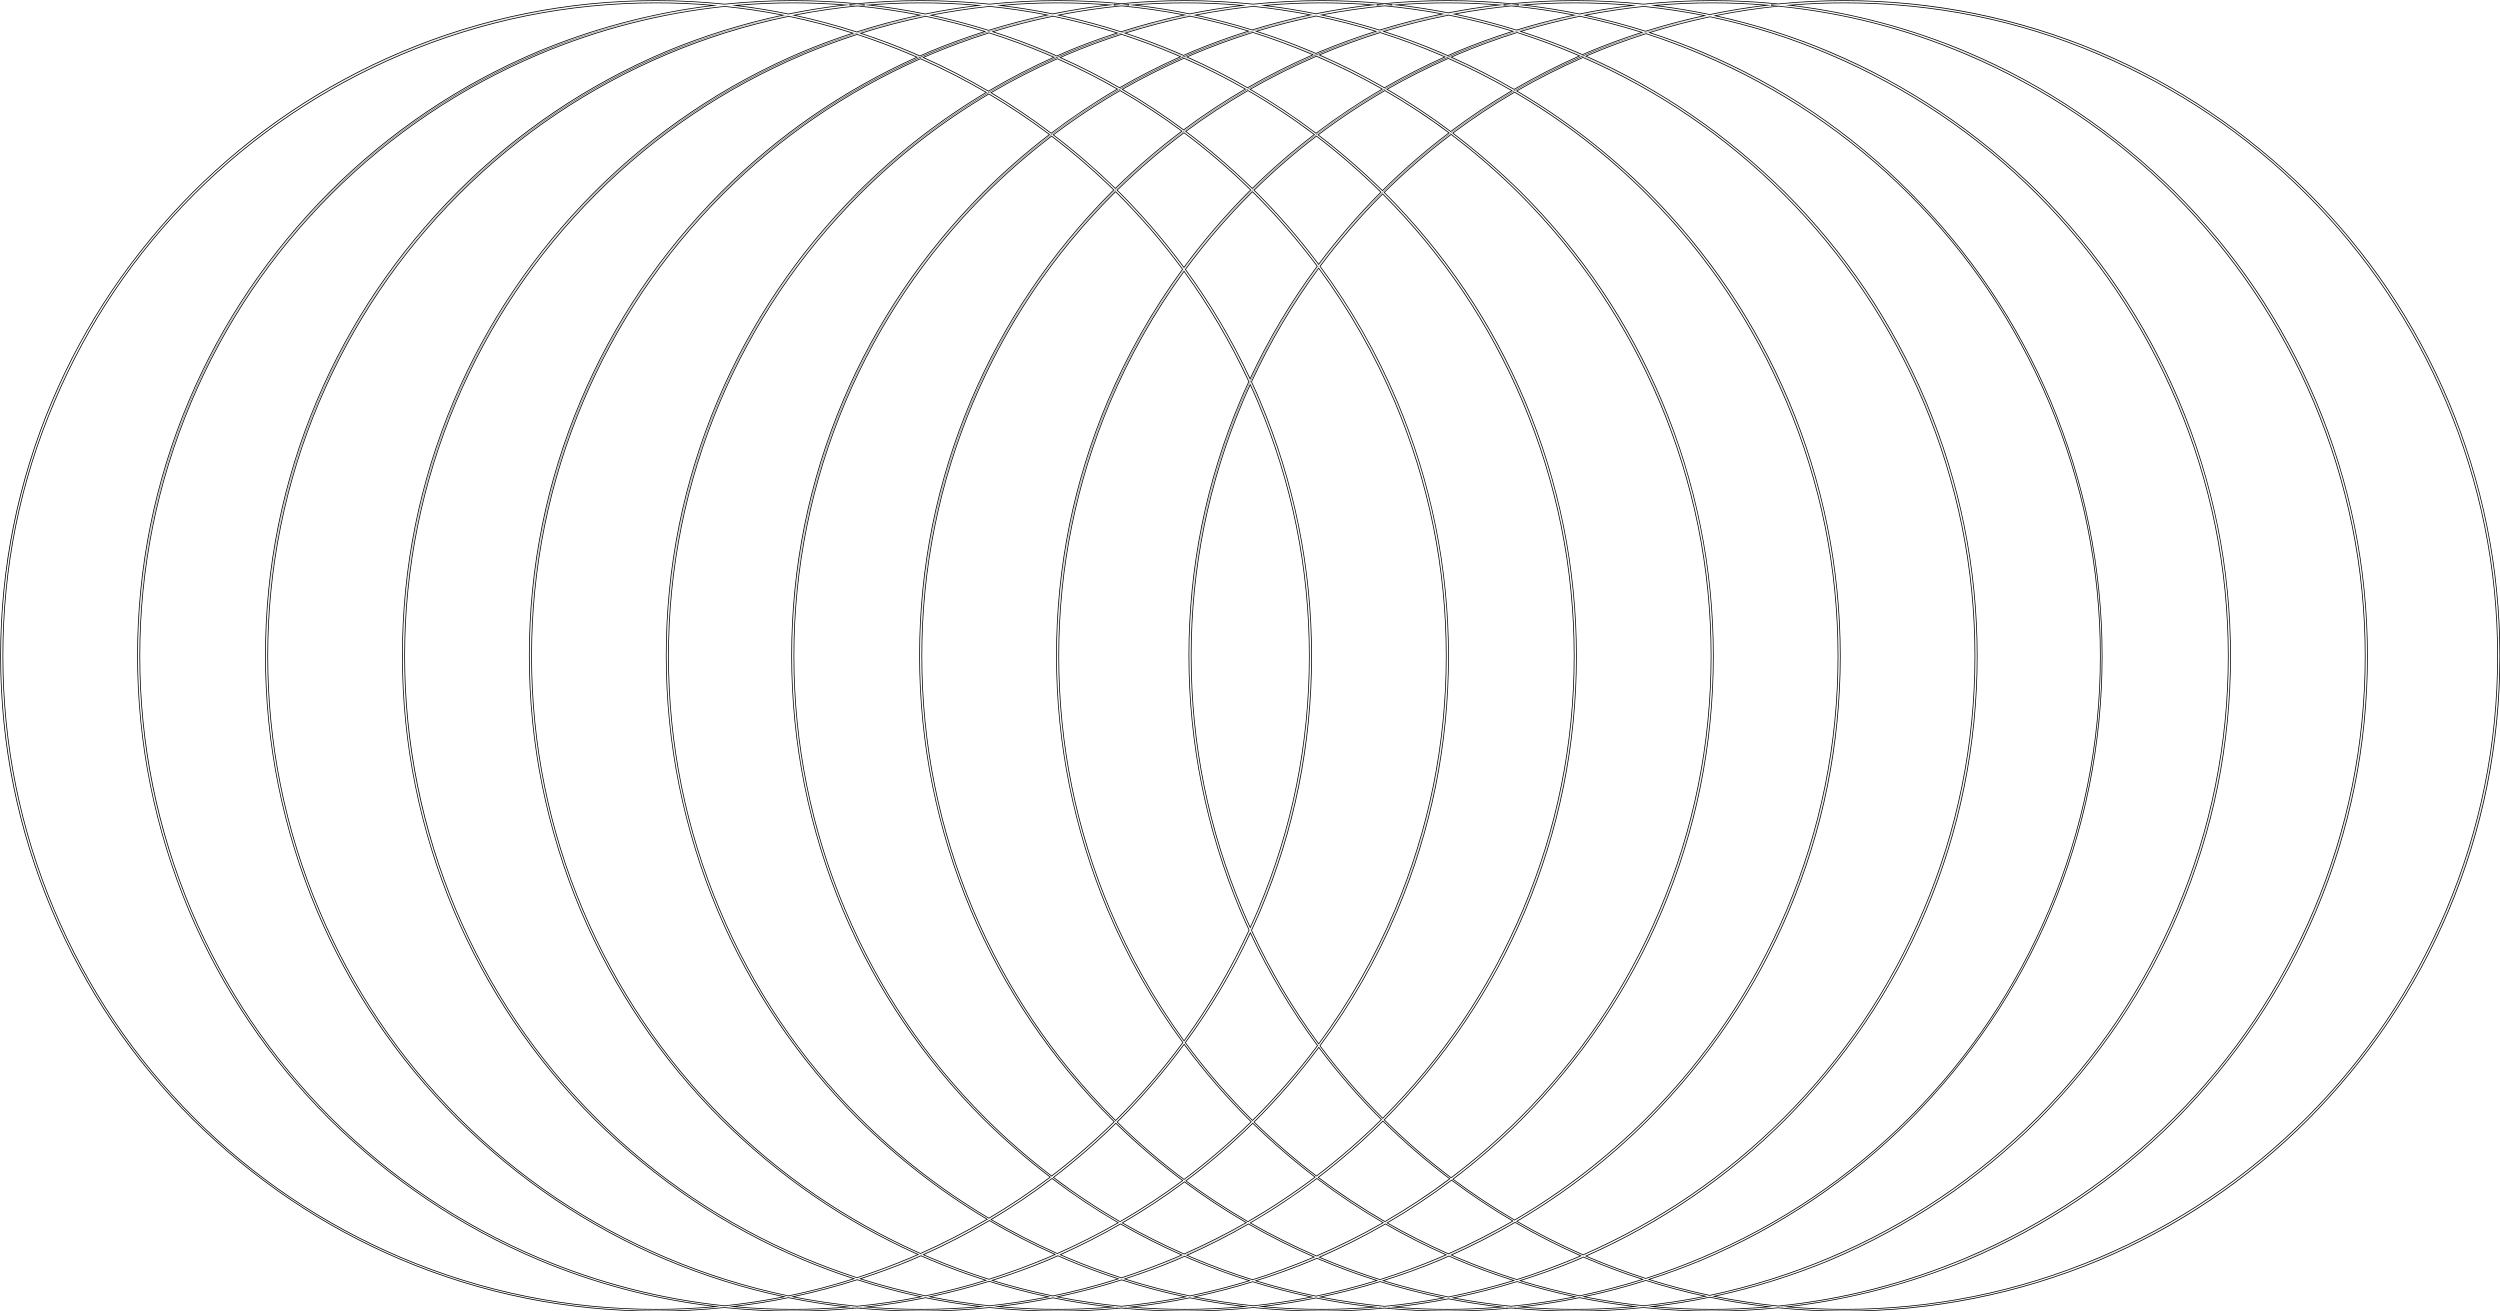 <?xml version="1.0" encoding="UTF-8"?><svg xmlns="http://www.w3.org/2000/svg" xmlns:xlink="http://www.w3.org/1999/xlink" height="262.4" preserveAspectRatio="xMidYMid meet" version="1.0" viewBox="-0.2 -0.2 500.3 262.4" width="500.3" zoomAndPan="magnify"><g id="change1_1"><path d="M489.7,80.1c-6.6-15.6-16.1-29.7-28.1-41.7c-12.1-12-26.1-21.5-41.7-28.1C403.8,3.5,386.5,0,368.9,0 c-4.44,0-8.85,0.22-13.23,0.66C351.29,0.22,346.86,0,342.4,0c-4.61,0-9.18,0.24-13.71,0.71C324.17,0.24,319.6,0,315,0 c-4.3,0-8.57,0.21-12.81,0.62C297.96,0.21,293.7,0,289.4,0c-4.22,0-8.41,0.2-12.56,0.6C272.69,0.2,268.51,0,264.3,0 c-4.61,0-9.18,0.24-13.71,0.71C246.07,0.24,241.5,0,236.9,0c-4.27,0-8.51,0.21-12.71,0.61C220,0.21,215.76,0,211.5,0 c-4.61,0-9.18,0.24-13.71,0.71C193.27,0.24,188.7,0,184.1,0c-4.3,0-8.57,0.21-12.81,0.62C167.06,0.21,162.8,0,158.5,0 c-4.61,0-9.18,0.24-13.71,0.71C140.27,0.24,135.7,0,131.1,0c-17.7,0-34.9,3.5-51,10.3c-15.6,6.6-29.7,16.1-41.7,28.1 c-12,12.1-21.5,26.1-28.1,41.7C3.5,96.2,0,113.5,0,131.1s3.5,34.8,10.3,50.9c6.6,15.6,16.1,29.7,28.1,41.7 c12.1,12,26.1,21.5,41.7,28.1c16.1,6.8,33.3,10.3,51,10.3c4.59,0,9.15-0.24,13.68-0.71c4.53,0.47,9.11,0.71,13.72,0.71 c4.3,0,8.57-0.21,12.8-0.62c4.23,0.41,8.5,0.62,12.8,0.62c4.61,0,9.18-0.24,13.7-0.71c4.53,0.47,9.1,0.71,13.7,0.71 c4.27,0,8.51-0.21,12.7-0.61c4.2,0.4,8.43,0.61,12.7,0.61c4.61,0,9.18-0.24,13.7-0.71c4.53,0.47,9.1,0.71,13.7,0.71 c4.22,0,8.4-0.2,12.55-0.6c4.15,0.39,8.33,0.6,12.55,0.6c4.3,0,8.57-0.21,12.8-0.62c4.23,0.41,8.5,0.62,12.8,0.62 c4.61,0,9.18-0.24,13.7-0.71c4.53,0.47,9.1,0.71,13.7,0.71c4.46,0,8.87-0.22,13.25-0.66c4.38,0.44,8.8,0.66,13.25,0.66 c17.7,0,34.9-3.5,51-10.2c15.6-6.6,29.7-16.1,41.7-28.1c12-12.1,21.5-26.1,28.1-41.7c6.8-16.1,10.3-33.3,10.3-51 S496.5,96.3,489.7,80.1z M342.4,0.3c3.96,0,7.9,0.18,11.82,0.53c-4.12,0.46-8.21,1.11-12.26,1.96c-3.9-0.82-7.84-1.45-11.81-1.91 C334.19,0.5,338.28,0.3,342.4,0.3z M133.2,251.6c-15.6-6.6-29.6-16-41.6-28s-21.4-26-28-41.6c-6.8-16.1-10.3-33.2-10.3-50.9 s3.5-34.8,10.3-50.9c6.6-15.6,16-29.6,28-41.6s26-21.4,41.6-28c7.92-3.35,16.09-5.89,24.45-7.61c4.42,0.91,8.79,2.06,13.1,3.44 c-3.46,1.12-6.88,2.37-10.25,3.78c-15.6,6.6-29.7,16.1-41.7,28.1c-12,12.1-21.5,26.1-28.1,41.7c-6.8,16.1-10.3,33.3-10.3,51 s3.5,34.8,10.3,51c6.6,15.6,16.1,29.7,28.1,41.7c12.1,12,26.1,21.5,41.7,28.1c3.43,1.45,6.92,2.74,10.45,3.89 c-4.39,1.41-8.84,2.58-13.35,3.51C149.26,257.48,141.11,254.94,133.2,251.6z M157.11,259.31c-4.06,0.82-8.16,1.45-12.31,1.88 c-12.84-1.34-25.29-4.56-37.2-9.59C92,245,78,235.6,66,223.6s-21.4-26-28-41.6c-6.8-16.2-10.3-33.2-10.3-50.9S31.2,96.3,38,80.2 c6.6-15.6,16-29.6,28-41.6s26-21.4,41.6-28c11.92-5.03,24.39-8.25,37.24-9.59c4.05,0.42,8.07,1.02,12.04,1.82 C148.75,4.53,140.8,7,133.1,10.2c-15.6,6.6-29.7,16.1-41.7,28.1C79.4,50.4,69.9,64.4,63.3,80C56.5,96.1,53,113.3,53,131 s3.5,34.8,10.3,51c6.6,15.6,16.1,29.7,28.1,41.7c12.1,12,26.1,21.5,41.7,28.1C140.87,255.08,148.9,257.59,157.11,259.31z M328.65,6.28c-3.63,1.15-7.21,2.46-10.75,3.92c-0.47,0.2-0.94,0.41-1.41,0.62c-0.4-0.17-0.79-0.35-1.19-0.52 c-3.75-1.59-7.57-2.98-11.44-4.21c3.99-1.23,8.02-2.27,12.11-3.11C320.25,3.86,324.48,4.96,328.65,6.28z M316.64,2.85 c3.99-0.8,8.03-1.41,12.11-1.84c4.22,0.44,8.41,1.07,12.55,1.91c-4.11,0.88-8.18,1.95-12.2,3.21C325,4.83,320.85,3.74,316.64,2.85z M144.4,223.6c-12-12-21.4-26-28-41.6c-6.8-16.1-10.3-33.2-10.3-50.9s3.5-34.8,10.3-50.9c6.6-15.6,16-29.6,28-41.6 c11.48-11.48,24.8-20.58,39.6-27.13c4.59,2.03,9.03,4.3,13.32,6.82c-9.34,5.56-17.97,12.26-25.72,20.01 c-12,12.1-21.5,26.1-28.1,41.7c-6.8,16.1-10.3,33.3-10.3,51s3.5,34.8,10.3,51c6.6,15.6,16.1,29.7,28.1,41.7 c7.86,7.79,16.52,14.52,25.9,20.1c-4.35,2.56-8.85,4.87-13.5,6.93C169.2,244.18,155.88,235.08,144.4,223.6z M183.72,250.85 c-0.57,0.25-1.14,0.51-1.72,0.75c-3.52,1.49-7.09,2.81-10.7,3.97c-3.61-1.17-7.18-2.49-10.7-3.97c-15.6-6.6-29.6-16-41.6-28 s-21.4-26-28-41.6c-6.8-16.2-10.3-33.2-10.3-50.9S84.2,96.3,91,80.2c6.6-15.6,16-29.6,28-41.6s26-21.4,41.6-28 c3.53-1.49,7.11-2.81,10.74-3.99c3.59,1.17,7.15,2.49,10.66,3.99c0.5,0.21,1,0.43,1.49,0.65c-14.64,6.54-27.91,15.67-39.29,27.05 c-12,12.1-21.5,26.1-28.1,41.7c-6.8,16.1-10.3,33.3-10.3,51s3.5,34.8,10.3,51c6.6,15.6,16.1,29.7,28.1,41.7 C155.73,235.14,169,244.3,183.72,250.85z M302.52,17.94c-4.29,2.52-8.43,5.28-12.41,8.27c-4.13-3.1-8.42-5.95-12.88-8.54 c4.01-2.3,8.15-4.38,12.41-6.26C294.07,13.36,298.37,15.54,302.52,17.94z M290.04,11.24c0.49-0.21,0.97-0.43,1.46-0.64 c3.91-1.65,7.88-3.11,11.91-4.37c3.99,1.26,7.92,2.71,11.79,4.37c0.3,0.13,0.59,0.26,0.89,0.39c-4.57,2.01-9,4.28-13.29,6.78 C298.68,15.37,294.43,13.19,290.04,11.24z M196.9,223.6c-12-12-21.4-26-28-41.6c-6.8-16.1-10.3-33.2-10.3-50.9s3.5-34.8,10.3-50.9 c6.6-15.6,16-29.6,28-41.6c4.21-4.21,8.67-8.09,13.35-11.65c4.39,3.34,8.57,6.96,12.55,10.86c-0.16,0.16-0.33,0.32-0.5,0.48 c-12,12.1-21.5,26.1-28.1,41.7c-6.8,16.1-10.3,33.3-10.3,51s3.5,34.8,10.3,51c6.6,15.6,16.1,29.7,28.1,41.7 c0.2,0.2,0.4,0.39,0.6,0.58c-4,3.94-8.22,7.6-12.65,10.97C205.57,231.69,201.11,227.81,196.9,223.6z M210.1,235.36 c-3.97,3.01-8.11,5.79-12.4,8.32c-9.41-5.56-18.08-12.26-25.9-20.08c-12-12-21.4-26-28-41.6c-6.8-16.1-10.3-33.2-10.3-50.9 s3.5-34.8,10.3-50.9c6.6-15.6,16-29.6,28-41.6c7.82-7.82,16.49-14.53,25.9-20.08c4.24,2.5,8.32,5.24,12.25,8.2 c-4.65,3.55-9.08,7.41-13.25,11.58c-12,12.1-21.5,26.1-28.1,41.7c-6.8,16.1-10.3,33.3-10.3,51s3.5,34.8,10.3,51 c6.6,15.6,16.1,29.7,28.1,41.7C200.94,227.9,205.41,231.79,210.1,235.36z M276.25,38.25c-0.02,0.02-0.03,0.03-0.05,0.05 c-4.54,4.58-8.72,9.43-12.52,14.53c-3.79-5.09-7.96-9.91-12.48-14.43c-0.18-0.18-0.37-0.35-0.55-0.53 c3.99-3.93,8.19-7.57,12.6-10.92C267.8,30.41,272.14,34.18,276.25,38.25z M263.46,26.79c4.31-3.26,8.81-6.25,13.49-8.95 c4.48,2.59,8.81,5.43,12.95,8.54c-4.73,3.57-9.22,7.47-13.45,11.68C272.33,34.01,268,30.25,263.46,26.79z M276.6,38.6 c12,12,21.4,26,28,41.6c6.8,16.1,10.3,33.2,10.3,50.9s-3.5,34.8-10.3,50.9c-6.6,15.6-16,29.6-28,41.6c-0.03,0.03-0.07,0.06-0.1,0.1 c-0.03-0.03-0.07-0.06-0.1-0.1c-4.56-4.56-8.74-9.41-12.54-14.52c6.19-8.34,11.37-17.35,15.44-26.98c6.8-16.1,10.3-33.3,10.3-51 s-3.5-34.8-10.3-51c-4.07-9.62-9.24-18.66-15.42-27c3.79-5.11,7.97-9.95,12.52-14.5c0.03-0.03,0.07-0.06,0.1-0.1 C276.53,38.54,276.57,38.57,276.6,38.6z M221.9,182c-6.8-16.1-10.3-33.2-10.3-50.9s3.5-34.8,10.3-50.9 c3.96-9.35,8.93-18.12,14.85-26.24c5.06,6.94,9.42,14.35,13.05,22.2c-0.59,1.27-1.16,2.54-1.7,3.83c-6.8,16.1-10.3,33.3-10.3,51 s3.5,34.8,10.3,51c0.56,1.32,1.15,2.63,1.75,3.94c-3.64,7.88-8.02,15.34-13.1,22.3C230.83,200.12,225.86,191.35,221.9,182z M236.61,208.43c-3.92,5.35-8.26,10.42-13.01,15.17c-0.18,0.18-0.37,0.36-0.55,0.54c-0.18-0.18-0.37-0.36-0.55-0.54 c-12-12-21.4-26-28-41.6c-6.8-16.1-10.3-33.2-10.3-50.9s3.5-34.8,10.3-50.9c6.6-15.6,16-29.6,28-41.6c0.18-0.18,0.37-0.36,0.55-0.54 c0.18,0.18,0.37,0.36,0.55,0.54c4.73,4.73,9.04,9.77,12.95,15.09c-5.97,8.15-10.99,16.94-14.95,26.31c-6.8,16.1-10.3,33.3-10.3,51 s3.5,34.8,10.3,51C225.58,191.4,230.61,200.25,236.61,208.43z M236.93,53.72c3.91-5.33,8.24-10.39,12.97-15.12 c0.18-0.18,0.37-0.36,0.55-0.54c0.18,0.18,0.37,0.36,0.55,0.54c4.54,4.54,8.71,9.38,12.5,14.47c-5.26,7.1-9.79,14.69-13.53,22.72 C246.35,68.01,241.98,60.62,236.93,53.72z M250,76.59c0.55,1.2,1.09,2.4,1.6,3.61c6.8,16.1,10.3,33.2,10.3,50.9s-3.5,34.8-10.3,50.9 c-0.51,1.22-1.05,2.42-1.6,3.61c-0.55-1.2-1.09-2.4-1.6-3.61c-6.8-16.1-10.3-33.2-10.3-50.9s3.5-34.8,10.3-50.9 C248.91,78.98,249.45,77.78,250,76.59z M250.02,186.3c3.74,8.04,8.27,15.65,13.54,22.74c-3.8,5.13-7.99,9.98-12.56,14.55 c-0.18,0.18-0.37,0.36-0.55,0.54c-0.18-0.18-0.37-0.36-0.55-0.54c-4.74-4.74-9.07-9.8-12.99-15.14 C241.99,201.52,246.38,194.13,250.02,186.3z M250.17,185.98c0.59-1.28,1.17-2.58,1.73-3.88c6.8-16.1,10.3-33.3,10.3-51 s-3.5-34.8-10.3-51c-0.55-1.31-1.13-2.6-1.73-3.89c3.74-8.1,8.26-15.74,13.53-22.87c6.13,8.29,11.24,17.27,15.3,26.85 c6.8,16.1,10.3,33.2,10.3,50.9s-3.5,34.8-10.3,50.9c-4.06,9.59-9.17,18.57-15.3,26.85C258.43,201.73,253.91,194.08,250.17,185.98z M250.4,37.62c-4.25-4.15-8.73-8-13.43-11.52c4.03-3,8.23-5.75,12.58-8.26c4.65,2.68,9.12,5.65,13.4,8.88 C258.55,30.08,254.36,33.71,250.4,37.62z M250.2,37.82c-0.16,0.16-0.33,0.32-0.5,0.48c-4.72,4.76-9.05,9.82-12.97,15.15 c-3.91-5.31-8.23-10.34-12.93-15.05c-0.18-0.18-0.37-0.35-0.55-0.53c4.26-4.19,8.76-8.07,13.5-11.6 C241.47,29.79,245.95,33.64,250.2,37.82z M223,37.62c-3.98-3.88-8.16-7.5-12.53-10.83c4.31-3.26,8.81-6.25,13.49-8.95 c4.32,2.49,8.49,5.23,12.49,8.2C231.72,29.58,227.23,33.45,223,37.62z M223.1,224.48c4.27,4.17,8.77,8.03,13.5,11.57 c-4.05,3.02-8.27,5.79-12.65,8.31c-4.67-2.7-9.16-5.68-13.46-8.93C214.9,232.06,219.12,228.41,223.1,224.48z M223.25,224.33 c0.18-0.18,0.37-0.35,0.55-0.53c4.72-4.76,9.05-9.82,12.97-15.15c3.91,5.31,8.23,10.34,12.93,15.05c0.2,0.2,0.4,0.39,0.6,0.58 c-4.27,4.21-8.79,8.1-13.55,11.65C232.01,232.4,227.51,228.53,223.25,224.33z M250.5,224.48c4,3.9,8.2,7.53,12.6,10.88 c-4.33,3.28-8.85,6.28-13.55,9c-4.34-2.51-8.54-5.26-12.56-8.25C241.74,232.56,246.25,228.67,250.5,224.48z M250.65,224.33 c0.18-0.18,0.37-0.35,0.55-0.53c4.54-4.58,8.72-9.43,12.52-14.53c3.79,5.09,7.96,9.91,12.48,14.43c0.05,0.05,0.1,0.1,0.15,0.14 c-4.13,4.11-8.51,7.91-13.1,11.4C258.84,231.9,254.64,228.26,250.65,224.33z M276.55,224.04c4.27,4.2,8.77,8.1,13.5,11.66 c-4.19,3.15-8.56,6.03-13.1,8.65c-4.67-2.7-9.16-5.68-13.46-8.93C268.07,231.94,272.44,228.14,276.55,224.04z M276.7,223.9 c0.03-0.03,0.07-0.06,0.1-0.1c12-12.1,21.5-26.1,28.1-41.7c6.8-16.1,10.3-33.3,10.3-51s-3.5-34.8-10.3-51 c-6.6-15.6-16.1-29.7-28.1-41.7c-0.03-0.03-0.07-0.06-0.1-0.09c4.26-4.23,8.76-8.13,13.5-11.7c4.85,3.65,9.46,7.65,13.8,11.99 c12,12,21.4,26,28,41.6c6.8,16.1,10.3,33.2,10.3,50.9s-3.5,34.8-10.3,50.9c-6.6,15.6-16,29.6-28,41.6 c-4.34,4.34-8.95,8.34-13.8,11.99C285.46,232.02,280.96,228.12,276.7,223.9z M304.2,223.8c12-12.1,21.5-26.1,28.1-41.7 c6.8-16.1,10.3-33.3,10.3-51s-3.5-34.8-10.3-51c-6.6-15.6-16.1-29.7-28.1-41.7c-4.35-4.32-8.96-8.3-13.79-11.96 c4-3,8.17-5.76,12.49-8.28c9.64,5.62,18.51,12.45,26.5,20.44c12,12,21.4,26,28,41.6c6.8,16.1,10.3,33.2,10.3,50.9 s-3.5,34.8-10.3,50.9c-6.6,15.6-16,29.6-28,41.6c-7.99,7.99-16.86,14.81-26.5,20.44c-4.31-2.52-8.47-5.27-12.46-8.26 C295.28,232.12,299.88,228.12,304.2,223.8z M276.85,17.45c-4.26-2.46-8.67-4.67-13.21-6.65c0.15-0.07,0.3-0.13,0.46-0.2 c3.9-1.65,7.87-3.1,11.89-4.36c3.99,1.25,7.93,2.7,11.81,4.36c0.45,0.19,0.9,0.39,1.34,0.59C284.93,13.06,280.83,15.15,276.85,17.45 z M276.57,17.62c-4.65,2.7-9.12,5.69-13.41,8.94c-4.26-3.23-8.71-6.2-13.33-8.89c4.32-2.48,8.8-4.71,13.41-6.7 C267.83,12.95,272.28,15.16,276.57,17.62z M249.45,17.45c-3.98-2.3-8.09-4.38-12.31-6.25c0.45-0.2,0.9-0.4,1.36-0.59 c3.94-1.67,7.95-3.13,12.01-4.4c4.02,1.26,7.99,2.73,11.89,4.4c0.11,0.05,0.23,0.1,0.34,0.15 C258.18,12.74,253.74,14.97,249.45,17.45z M249.17,17.62c-4.32,2.51-8.5,5.26-12.51,8.26c-3.99-2.97-8.13-5.7-12.42-8.2 c4.04-2.32,8.22-4.42,12.51-6.31C241.01,13.24,245.16,15.32,249.17,17.62z M223.85,17.45c-3.9-2.25-7.92-4.3-12.06-6.14 c0.54-0.23,1.07-0.47,1.61-0.7c3.56-1.51,7.18-2.84,10.84-4.02c3.63,1.18,7.22,2.51,10.76,4.02c0.42,0.18,0.83,0.36,1.24,0.54 C231.99,13.03,227.86,15.13,223.85,17.45z M223.57,17.62c-4.65,2.7-9.12,5.69-13.41,8.94c-3.91-2.96-7.97-5.7-12.18-8.21 c4.32-2.54,8.8-4.83,13.42-6.88C215.58,13.32,219.64,15.37,223.57,17.62z M197.6,18.13c-4.26-2.52-8.66-4.8-13.21-6.82 c0.54-0.23,1.07-0.47,1.61-0.7c3.86-1.63,7.77-3.06,11.74-4.31c3.93,1.24,7.82,2.67,11.66,4.31c0.5,0.21,1,0.43,1.49,0.65 C206.32,13.29,201.89,15.59,197.6,18.13z M197.8,243.97c4.29,2.54,8.74,4.83,13.33,6.87c-0.57,0.25-1.14,0.51-1.72,0.75 c-3.84,1.62-7.75,3.05-11.7,4.3c-3.95-1.24-7.86-2.67-11.7-4.3c-0.54-0.23-1.07-0.47-1.61-0.7 C189,248.84,193.47,246.53,197.8,243.97z M197.99,243.86c4.27-2.53,8.39-5.31,12.34-8.31c4.29,3.25,8.76,6.24,13.41,8.94 c-3.99,2.29-8.11,4.37-12.35,6.25C206.78,248.68,202.31,246.39,197.99,243.86z M224.05,244.65c4.01,2.32,8.16,4.42,12.43,6.3 c-0.49,0.21-0.98,0.43-1.47,0.64c-3.55,1.5-7.16,2.83-10.8,4.01c-3.64-1.18-7.25-2.51-10.8-4.01c-0.54-0.23-1.07-0.47-1.61-0.7 C215.99,249.03,220.08,246.94,224.05,244.65z M224.25,244.53c4.35-2.53,8.56-5.29,12.59-8.31c4.01,2.99,8.19,5.74,12.51,8.25 c-4.07,2.34-8.27,4.45-12.6,6.36C232.46,248.95,228.28,246.85,224.25,244.53z M249.65,244.65c4.3,2.48,8.74,4.71,13.33,6.7 c-0.19,0.08-0.38,0.17-0.57,0.25c-3.93,1.66-7.91,3.12-11.95,4.38c-4.04-1.26-8.02-2.72-11.95-4.38c-0.46-0.19-0.9-0.4-1.36-0.59 C241.43,249.11,245.6,246.99,249.65,244.65z M249.85,244.53c4.68-2.72,9.18-5.72,13.49-8.99c4.29,3.25,8.76,6.24,13.41,8.94 c-4.35,2.5-8.85,4.75-13.5,6.75C258.64,249.24,254.16,247.01,249.85,244.53z M277.05,244.65c3.98,2.3,8.1,4.39,12.33,6.26 c-0.52,0.23-1.04,0.46-1.57,0.69c-3.89,1.64-7.85,3.09-11.85,4.35c-4-1.26-7.96-2.7-11.85-4.35c-0.15-0.06-0.3-0.13-0.46-0.2 C268.25,249.4,272.72,247.15,277.05,244.65z M277.25,244.53c4.52-2.62,8.87-5.51,13.04-8.65c3.98,2.99,8.12,5.75,12.41,8.27 c-4.21,2.44-8.56,4.66-13.05,6.64C285.39,248.91,281.25,246.83,277.25,244.53z M303,244.33c4.3,2.51,8.74,4.77,13.33,6.78 c-0.37,0.16-0.75,0.33-1.12,0.49c-3.89,1.64-7.85,3.09-11.85,4.35c-4-1.26-7.96-2.7-11.85-4.35c-0.49-0.21-0.97-0.42-1.46-0.64 C294.49,248.99,298.81,246.77,303,244.33z M303.2,244.21c9.6-5.63,18.47-12.47,26.4-20.41c12-12.1,21.5-26.1,28.1-41.7 c6.8-16.1,10.3-33.3,10.3-51s-3.5-34.8-10.3-51c-6.6-15.6-16.1-29.7-28.1-41.7c-8-7.94-16.84-14.77-26.42-20.4 c4.32-2.51,8.8-4.77,13.42-6.78c15.04,6.56,28.56,15.75,40.2,27.39c12,12,21.4,26,28,41.6c6.8,16.1,10.3,33.2,10.3,50.9 s-3.5,34.8-10.3,50.9c-6.6,15.6-16,29.6-28,41.6c-11.64,11.64-25.16,20.82-40.2,27.39C311.99,248.97,307.51,246.71,303.2,244.21z M357,223.8c12-12.1,21.5-26.1,28.1-41.7c6.8-16.1,10.3-33.3,10.3-51s-3.5-34.8-10.3-51C378.5,64.5,369,50.4,357,38.4 c-11.66-11.56-25.09-20.8-40.01-27.36c0.34-0.15,0.67-0.3,1.01-0.44c3.68-1.56,7.42-2.93,11.21-4.14c3.75,1.2,7.45,2.58,11.09,4.14 c15.6,6.6,29.6,16,41.6,28s21.4,26,28,41.6c6.8,16.1,10.3,33.2,10.3,50.9s-3.5,34.8-10.3,50.9c-6.6,15.6-16,29.6-28,41.6 s-26,21.4-41.6,28c-3.67,1.55-7.39,2.92-11.15,4.12c-3.76-1.2-7.48-2.57-11.15-4.12c-0.34-0.14-0.67-0.29-1.01-0.44 C331.92,244.6,345.44,235.36,357,223.8z M303.28,5.9c-4.22-1.31-8.49-2.41-12.82-3.29c3.89-0.74,7.83-1.31,11.8-1.7 c4.35,0.42,8.67,1.05,12.94,1.91C311.18,3.67,307.2,4.69,303.28,5.9z M302.83,6.05c-3.86,1.21-7.68,2.59-11.43,4.15 c-0.63,0.26-1.24,0.54-1.86,0.82c-0.54-0.24-1.09-0.48-1.64-0.72c-3.76-1.59-7.57-2.98-11.44-4.21c4.36-1.35,8.79-2.46,13.27-3.34 C294.15,3.62,298.52,4.72,302.83,6.05z M275.88,5.9c-3.94-1.23-7.94-2.26-11.98-3.11c4.29-0.85,8.62-1.48,13-1.9 c4.02,0.38,8.02,0.95,11.97,1.7C284.49,3.47,280.15,4.58,275.88,5.9z M275.41,6.06c-3.86,1.21-7.66,2.59-11.41,4.14 c-0.29,0.12-0.58,0.25-0.86,0.38c-0.21-0.09-0.42-0.19-0.64-0.28c-3.79-1.6-7.63-3.01-11.53-4.24c4.03-1.24,8.11-2.28,12.23-3.13 C267.31,3.77,271.38,4.81,275.41,6.06z M250.38,5.87c-3.86-1.2-7.78-2.21-11.74-3.05c3.96-0.79,7.96-1.4,11.99-1.82 c3.96,0.41,7.89,1,11.78,1.77C258.36,3.62,254.34,4.65,250.38,5.87z M249.92,6.02c-3.9,1.22-7.74,2.61-11.52,4.18 c-0.59,0.25-1.18,0.51-1.76,0.77c-0.51-0.22-1.02-0.45-1.54-0.67c-3.42-1.44-6.88-2.73-10.39-3.87c4.36-1.39,8.78-2.55,13.26-3.47 C242,3.79,245.99,4.8,249.92,6.02z M224.13,6.24c-4.23-1.36-8.53-2.5-12.88-3.42c4.29-0.86,8.63-1.5,13.01-1.92 c4.35,0.42,8.67,1.05,12.94,1.89C232.78,3.73,228.42,4.87,224.13,6.24z M223.65,6.39c-3.5,1.13-6.95,2.39-10.35,3.81 c-0.68,0.29-1.34,0.58-2.01,0.88c-0.59-0.26-1.19-0.53-1.79-0.78c-3.71-1.57-7.48-2.95-11.29-4.16c4.06-1.26,8.18-2.32,12.34-3.17 C214.97,3.87,219.34,5.02,223.65,6.39z M197.63,5.95c-3.91-1.22-7.88-2.26-11.89-3.11c3.99-0.8,8.03-1.41,12.1-1.84 c4.01,0.42,7.99,1.01,11.94,1.8C205.68,3.66,201.63,4.71,197.63,5.95z M197.16,6.1c-3.81,1.2-7.56,2.56-11.26,4.1 c-0.68,0.29-1.34,0.58-2.01,0.88c-0.59-0.26-1.19-0.53-1.79-0.78c-3.38-1.43-6.82-2.7-10.29-3.84c4.35-1.39,8.77-2.55,13.24-3.48 C189.13,3.83,193.17,4.86,197.16,6.1z M171.23,6.27c-4.24-1.36-8.53-2.51-12.89-3.43c4.29-0.86,8.63-1.5,13.01-1.93 c4.35,0.42,8.66,1.06,12.93,1.91C179.87,3.75,175.52,4.9,171.23,6.27z M171.35,255.82c4.32,1.39,8.71,2.56,13.16,3.49 c-4.35,0.88-8.76,1.54-13.21,1.97c-4.45-0.43-8.86-1.09-13.21-1.97C162.56,258.37,166.98,257.21,171.35,255.82z M171.7,255.71 c3.51-1.13,6.97-2.39,10.4-3.81c0.68-0.29,1.34-0.58,2.01-0.88c0.59,0.26,1.19,0.53,1.79,0.78c3.76,1.59,7.58,2.99,11.45,4.21 c-4.06,1.27-8.18,2.33-12.35,3.19C180.51,258.27,176.08,257.1,171.7,255.71z M197.75,256.14c4.03,1.26,8.12,2.32,12.25,3.19 c-4.02,0.81-8.09,1.43-12.2,1.86c-4.14-0.43-8.24-1.05-12.29-1.88C189.63,258.45,193.71,257.39,197.75,256.14z M198.1,256.03 c3.84-1.2,7.65-2.58,11.4-4.13c0.68-0.29,1.34-0.58,2.01-0.88c0.59,0.26,1.19,0.53,1.79,0.78c3.47,1.46,6.99,2.77,10.55,3.92 c-4.39,1.4-8.84,2.58-13.35,3.5C206.32,258.36,202.18,257.3,198.1,256.03z M224.25,255.85c4.32,1.39,8.71,2.55,13.15,3.48 c-4.35,0.88-8.75,1.53-13.2,1.96c-4.44-0.43-8.84-1.08-13.19-1.96C215.48,258.4,219.9,257.24,224.25,255.85z M224.61,255.74 c3.54-1.14,7.03-2.41,10.49-3.84c0.59-0.25,1.18-0.51,1.76-0.77c0.51,0.22,1.02,0.45,1.54,0.67c3.84,1.62,7.74,3.05,11.7,4.29 c-4.01,1.24-8.08,2.29-12.2,3.13C233.41,258.3,228.98,257.13,224.61,255.74z M250.5,256.22c4,1.24,8.05,2.29,12.15,3.14 c-3.97,0.8-7.99,1.4-12.04,1.83c-4.1-0.43-8.17-1.04-12.19-1.85C242.48,258.48,246.51,257.45,250.5,256.22z M250.85,256.11 c3.93-1.22,7.81-2.62,11.65-4.21c0.29-0.12,0.58-0.25,0.86-0.38c0.21,0.09,0.42,0.19,0.64,0.28c3.81,1.61,7.68,3.02,11.6,4.26 c-4.1,1.27-8.25,2.34-12.45,3.2C259,258.41,254.9,257.36,250.85,256.11z M276,256.19c4.31,1.34,8.68,2.46,13.1,3.35 c-4.04,0.78-8.12,1.37-12.25,1.76c-4.44-0.42-8.84-1.07-13.18-1.94C267.83,258.5,271.94,257.44,276,256.19z M276.35,256.08 c3.9-1.22,7.75-2.6,11.55-4.18c0.63-0.26,1.24-0.54,1.86-0.82c0.54,0.24,1.09,0.48,1.64,0.72c3.81,1.61,7.68,3.02,11.6,4.26 c-4.39,1.36-8.84,2.48-13.35,3.37C285.16,258.55,280.72,257.43,276.35,256.08z M303.4,256.19c3.95,1.23,7.96,2.27,12.01,3.12 c-4.35,0.88-8.76,1.54-13.21,1.97c-4.03-0.39-8.03-0.98-11.98-1.74C294.66,258.65,299.06,257.53,303.4,256.19z M303.75,256.08 c3.9-1.22,7.75-2.6,11.55-4.18c0.47-0.2,0.94-0.41,1.41-0.62c0.4,0.17,0.79,0.35,1.19,0.52c3.58,1.51,7.22,2.85,10.9,4.03 c-4.24,1.34-8.54,2.47-12.9,3.37C311.8,258.36,307.75,257.32,303.75,256.08z M329.18,255.96c4.04,1.28,8.14,2.37,12.28,3.25 c-4.21,0.87-8.46,1.53-12.76,1.97c-4.14-0.43-8.25-1.05-12.3-1.88C320.71,258.41,324.97,257.29,329.18,255.96z M329.53,255.84 c3.63-1.16,7.23-2.47,10.77-3.94c15.6-6.6,29.7-16.1,41.7-28.1c12-12.1,21.5-26.1,28.1-41.7c6.8-16.1,10.3-33.3,10.3-51 s-3.5-34.8-10.3-51C403.5,64.5,394,50.4,382,38.4c-12-12.1-26-21.5-41.6-28.1c-3.53-1.49-7.11-2.81-10.74-3.98 c4.07-1.28,8.19-2.36,12.36-3.24c8.16,1.71,16.15,4.21,23.88,7.52c15.6,6.6,29.6,16,41.6,28s21.4,26,28,41.6 c6.8,16.1,10.3,33.2,10.3,50.9s-3.5,34.8-10.3,50.9c-6.6,15.6-16,29.6-28,41.6s-26,21.4-41.6,28c-7.77,3.28-15.76,5.78-23.95,7.51 C337.76,258.22,333.62,257.14,329.53,255.84z M366,251.9c15.6-6.6,29.7-16.1,41.7-28.1c12-12.1,21.5-26.1,28.1-41.7 c6.8-16.1,10.3-33.3,10.3-51s-3.5-34.8-10.3-51c-6.6-15.6-16.1-29.7-28.1-41.7c-12.1-12-26.1-21.5-41.7-28.1 c-7.55-3.19-15.35-5.64-23.33-7.36c4.29-0.88,8.63-1.54,13.02-1.98c12.95,1.29,25.59,4.49,37.61,9.64c15.6,6.6,29.6,16,41.6,28 s21.4,26,28,41.6c6.8,16.1,10.3,33.2,10.3,50.9s-3.5,34.8-10.3,50.9c-6.6,15.6-16,29.6-28,41.6s-26,21.4-41.6,28 c-12.05,5.09-24.65,8.33-37.65,9.64c-4.45-0.45-8.85-1.13-13.2-2.02C350.48,257.51,358.34,255.07,366,251.9z M315,0.3 c4.12,0,8.22,0.19,12.29,0.57c-3.84,0.44-7.65,1.04-11.42,1.81c-4-0.82-8.04-1.45-12.11-1.89C307.47,0.47,311.22,0.3,315,0.3z M289.4,0.3c3.78,0,7.54,0.17,11.27,0.48c-3.72,0.4-7.4,0.96-11.05,1.67c-3.69-0.72-7.42-1.29-11.18-1.69 C282.06,0.46,285.72,0.3,289.4,0.3z M264.3,0.3c3.68,0,7.35,0.16,10.99,0.46c-4.1,0.44-8.15,1.06-12.17,1.87 c-3.66-0.74-7.35-1.32-11.08-1.75C256.09,0.5,260.18,0.3,264.3,0.3z M236.9,0.3c4.12,0,8.22,0.19,12.29,0.57 c-3.81,0.44-7.58,1.03-11.32,1.79c-3.99-0.82-8.03-1.44-12.1-1.88C229.45,0.47,233.16,0.3,236.9,0.3z M211.5,0.3 c3.74,0,7.46,0.16,11.16,0.47c-4.1,0.44-8.17,1.07-12.19,1.89c-3.71-0.76-7.45-1.35-11.23-1.78C203.29,0.5,207.38,0.3,211.5,0.3z M184.1,0.3c4.12,0,8.22,0.19,12.29,0.57c-3.84,0.44-7.65,1.04-11.42,1.81c-4-0.82-8.04-1.45-12.11-1.89 C176.57,0.47,180.32,0.3,184.1,0.3z M158.5,0.3c3.78,0,7.54,0.17,11.27,0.48c-4.11,0.44-8.17,1.08-12.2,1.9 c-3.74-0.77-7.52-1.37-11.33-1.8C150.29,0.5,154.38,0.3,158.5,0.3z M131.1,261.9c-17.7,0-34.8-3.5-50.9-10.3 c-15.6-6.6-29.6-16-41.6-28s-21.4-26-28-41.6c-6.8-16.1-10.3-33.2-10.3-50.9s3.4-34.8,10.3-50.9c6.6-15.6,16-29.6,28-41.6 s26-21.4,41.6-28c16.1-6.8,33.2-10.3,50.9-10.3c4.12,0,8.22,0.19,12.29,0.57c-12.38,1.42-24.41,4.56-35.89,9.33 c-15.6,6.6-29.7,16.1-41.7,28.1C53.8,50.4,44.3,64.4,37.7,80c-6.8,16.1-10.3,33.3-10.3,51s3.5,34.8,10.3,51 c6.6,15.6,16.1,29.7,28.1,41.7c12.1,12,26.1,21.5,41.7,28.1c11.62,4.91,23.82,8.09,36.36,9.48 C139.64,261.69,135.39,261.9,131.1,261.9z M158.5,261.9c-4.3,0-8.56-0.21-12.78-0.62c3.99-0.44,7.95-1.06,11.87-1.87 c4.17,0.86,8.39,1.51,12.65,1.96C166.36,261.72,162.45,261.9,158.5,261.9z M184.1,261.9c-3.95,0-7.86-0.18-11.74-0.53 c4.26-0.45,8.48-1.1,12.66-1.95c3.91,0.8,7.86,1.42,11.85,1.87C192.64,261.69,188.39,261.9,184.1,261.9z M211.5,261.9 c-4.29,0-8.54-0.21-12.76-0.62c3.96-0.44,7.88-1.05,11.77-1.84c4.16,0.85,8.37,1.5,12.62,1.94 C219.29,261.72,215.41,261.9,211.5,261.9z M236.9,261.9c-3.91,0-7.79-0.18-11.63-0.52c4.26-0.44,8.47-1.09,12.64-1.94 c3.88,0.79,7.79,1.4,11.75,1.84C245.44,261.69,241.19,261.9,236.9,261.9z M264.3,261.9c-4.29,0-8.54-0.21-12.76-0.62 c3.91-0.43,7.78-1.03,11.62-1.81c4.16,0.85,8.36,1.49,12.6,1.92C271.97,261.72,268.15,261.9,264.3,261.9z M289.4,261.9 c-3.85,0-7.67-0.18-11.46-0.51c3.94-0.41,7.85-0.99,11.73-1.75c3.79,0.74,7.62,1.32,11.48,1.73 C297.26,261.72,293.35,261.9,289.4,261.9z M315,261.9c-3.95,0-7.86-0.18-11.75-0.53c4.26-0.45,8.48-1.1,12.65-1.96 c3.91,0.8,7.86,1.42,11.85,1.87C323.54,261.69,319.29,261.9,315,261.9z M342.4,261.9c-4.29,0-8.54-0.21-12.76-0.62 c4.15-0.46,8.25-1.11,12.32-1.96c4.18,0.88,8.42,1.54,12.69,2.01C350.6,261.7,346.52,261.9,342.4,261.9z M489.4,182 c-6.6,15.6-16,29.6-28,41.6s-26,21.4-41.6,28c-16.1,6.8-33.2,10.3-50.9,10.3c-4.12,0-8.2-0.2-12.25-0.57 c12.65-1.37,24.94-4.54,36.75-9.43c15.6-6.6,29.7-16.1,41.7-28.1c12-12.1,21.5-26.1,28.1-41.7c6.8-16.1,10.3-33.3,10.3-51 s-3.5-34.8-10.3-51c-6.6-15.6-16.1-29.7-28.1-41.7c-12.1-12-26.1-21.5-41.7-28.1c-11.59-4.89-23.75-8.07-36.25-9.47 c3.88-0.35,7.8-0.53,11.75-0.53c17.7,0,34.8,3.4,50.9,10.3c15.6,6.6,29.6,16,41.6,28s21.4,26,28,41.6c6.8,16.1,10.3,33.2,10.3,50.9 S496.2,165.9,489.4,182z M368.9,262.25c-4.438,0-8.9-0.223-13.265-0.66c-4.336,0.438-8.799,0.66-13.235,0.66 c-4.562,0-9.178-0.239-13.716-0.711c-4.498,0.472-9.113,0.711-13.685,0.711c-4.252,0-8.562-0.209-12.814-0.62 c-4.224,0.411-8.534,0.62-12.785,0.62c-4.095,0-8.322-0.202-12.564-0.601c-4.1,0.398-8.327,0.601-12.536,0.601 c-4.562,0-9.177-0.239-13.716-0.711c-4.497,0.472-9.112,0.711-13.684,0.711c-4.18,0-8.458-0.206-12.714-0.61 c-4.219,0.404-8.496,0.61-12.686,0.61c-4.562,0-9.176-0.239-13.716-0.711c-4.498,0.472-9.112,0.711-13.684,0.711 c-4.251,0-8.563-0.209-12.815-0.62c-4.223,0.411-8.534,0.62-12.785,0.62c-4.575,0-9.197-0.239-13.736-0.711 c-4.507,0.472-9.115,0.711-13.664,0.711c-17.679,0-34.857-3.47-51.058-10.312c-15.485-6.552-29.531-16.016-41.748-28.132 c-12.042-12.042-21.507-26.088-28.133-41.748C3.319,165.858-0.15,148.713-0.15,131.1c0-17.679,3.469-34.858,10.312-51.059 c6.551-15.485,16.016-29.531,28.132-41.747c12.042-12.042,26.088-21.507,41.748-28.133C96.243,3.319,113.421-0.15,131.1-0.15 c4.556,0,9.167,0.239,13.706,0.71c4.517-0.471,9.135-0.71,13.694-0.71c4.248,0,8.556,0.209,12.805,0.621 c4.229-0.412,8.544-0.621,12.795-0.621c4.556,0,9.167,0.239,13.706,0.71c4.517-0.471,9.135-0.71,13.694-0.71 c4.185,0,8.459,0.206,12.704,0.61c4.227-0.405,8.508-0.61,12.696-0.61c4.556,0,9.167,0.239,13.706,0.71 c4.518-0.471,9.136-0.71,13.694-0.71c4.194,0,8.418,0.202,12.555,0.601c4.108-0.398,8.339-0.601,12.546-0.601 c4.247,0,8.556,0.209,12.805,0.621C306.434,0.059,310.748-0.15,315-0.15c4.556,0,9.167,0.239,13.706,0.71 c4.517-0.471,9.135-0.71,13.694-0.71c4.449,0,8.919,0.222,13.284,0.661c4.336-0.438,8.793-0.661,13.216-0.661 c17.679,0,34.857,3.469,51.059,10.312c15.485,6.552,29.53,16.017,41.746,28.132c12.042,12.042,21.507,26.088,28.133,41.748l0.001,0 c6.842,16.301,10.312,33.479,10.312,51.058c0,17.679-3.47,34.858-10.312,51.058c-6.552,15.485-16.017,29.531-28.132,41.747 c-12.042,12.042-26.088,21.507-41.747,28.133C403.675,258.814,386.496,262.25,368.9,262.25z M358.157,261.31 c3.633,0.293,7.239,0.44,10.743,0.44c17.573,0,34.679-3.461,50.841-10.288c15.624-6.609,29.604-16.02,41.553-27.969 c11.947-11.946,21.356-25.927,27.969-41.552h-0.001c6.827-16.163,10.288-33.269,10.288-50.841s-3.461-34.679-10.288-50.841 c-6.61-15.625-16.021-29.606-27.968-41.553c-11.947-11.948-25.928-21.357-41.553-27.968C403.812,3.911,386.707,0.45,368.9,0.45 c-3.401,0-6.845,0.136-10.259,0.405c11.97,1.479,23.676,4.607,34.817,9.307c15.485,6.552,29.53,16.017,41.746,28.132 c12.042,12.042,21.507,26.088,28.133,41.748c6.843,16.301,10.312,33.479,10.312,51.059c0,17.679-3.47,34.858-10.312,51.058 c-6.552,15.485-16.017,29.531-28.132,41.747c-12.042,12.042-26.088,21.507-41.747,28.133 C382.085,256.747,370.216,259.863,358.157,261.31z M331.09,261.263c3.762,0.323,7.56,0.487,11.311,0.487 c3.506,0,7.116-0.148,10.753-0.441c-3.847-0.465-7.604-1.08-11.193-1.835C338.4,260.216,334.75,260.816,331.09,261.263z M304.792,261.35c3.408,0.266,6.835,0.4,10.208,0.4c3.757,0,7.557-0.164,11.313-0.488c-3.522-0.435-7.019-1.005-10.413-1.698 C312.278,260.309,308.548,260.908,304.792,261.35z M279.517,261.367c3.355,0.255,6.673,0.383,9.884,0.383 c3.374,0,6.803-0.135,10.214-0.401c-3.312-0.392-6.649-0.913-9.944-1.556C286.352,260.442,282.943,260.971,279.517,261.367z M252.995,261.263c3.76,0.324,7.556,0.487,11.305,0.487c3.205,0,6.517-0.128,9.866-0.381c-3.692-0.422-7.388-1.008-11.006-1.746 C259.844,260.296,256.431,260.847,252.995,261.263z M226.839,261.359c3.38,0.26,6.757,0.391,10.061,0.391 c3.751,0,7.55-0.164,11.312-0.487c-3.481-0.426-6.94-0.985-10.302-1.669C234.24,260.341,230.523,260.933,226.839,261.359z M200.188,261.263c3.762,0.323,7.56,0.487,11.312,0.487c3.304,0,6.682-0.131,10.062-0.391c-3.685-0.428-7.396-1.02-11.053-1.766 C207.142,260.276,203.677,260.837,200.188,261.263z M173.9,261.35c3.401,0.266,6.825,0.4,10.2,0.4c3.72,0,7.52-0.161,11.316-0.48 c-3.516-0.435-7.006-1.004-10.396-1.696C181.36,260.316,177.627,260.912,173.9,261.35z M147.173,261.263 c3.762,0.324,7.565,0.487,11.327,0.487c3.375,0,6.799-0.135,10.2-0.4c-3.756-0.441-7.486-1.04-11.11-1.786 C154.192,260.264,150.695,260.835,147.173,261.263z M131.1,0.45c-17.573,0-34.679,3.461-50.841,10.289 c-15.625,6.61-29.605,16.02-41.553,27.968S17.349,64.634,10.738,80.259C3.911,96.188,0.45,113.293,0.45,131.1 c0,17.574,3.461,34.679,10.289,50.841c6.61,15.624,16.021,29.604,27.968,41.552c11.949,11.949,25.929,21.358,41.553,27.969 c16.162,6.827,33.268,10.288,50.841,10.288c3.751,0,7.549-0.164,11.311-0.487c-12.042-1.47-23.798-4.604-34.969-9.324 c-15.484-6.552-29.53-16.016-41.747-28.132c-12.042-12.042-21.507-26.088-28.132-41.748C30.719,165.757,27.25,148.579,27.25,131 c0-17.68,3.469-34.858,10.312-51.059c6.551-15.484,16.016-29.53,28.131-41.747c12.042-12.042,26.088-21.507,41.748-28.132 c11.068-4.599,22.667-7.681,34.498-9.168C138.352,0.599,134.712,0.45,131.1,0.45z M275.774,261.342l-0.001,0.106 c0.187-0.016,0.373-0.033,0.56-0.05C276.146,261.38,275.961,261.361,275.774,261.342z M277.374,261.4 c0.185,0.016,0.368,0.032,0.553,0.048l-0.001-0.104C277.742,261.363,277.558,261.382,277.374,261.4z M224.716,261.39 c0.18,0.017,0.36,0.032,0.541,0.048l-0.001-0.103C225.076,261.354,224.896,261.372,224.716,261.39z M223.145,261.332l0,0.104 c0.181-0.017,0.362-0.032,0.543-0.049C223.506,261.369,223.325,261.351,223.145,261.332z M171.81,261.381 c0.179,0.017,0.357,0.032,0.536,0.048l-0.001-0.104C172.167,261.345,171.988,261.362,171.81,261.381z M302.711,261.381 c0.175,0.016,0.35,0.031,0.525,0.047l-0.001-0.101C303.061,261.345,302.886,261.363,302.711,261.381z M170.255,261.323l-0.001,0.104 c0.179-0.016,0.357-0.032,0.536-0.049C170.612,261.36,170.434,261.342,170.255,261.323z M301.165,261.324v0.102 c0.175-0.016,0.351-0.031,0.526-0.048C301.517,261.36,301.341,261.343,301.165,261.324z M356.142,261.341 c0.165,0.016,0.329,0.031,0.494,0.046l-0.001-0.099C356.471,261.306,356.306,261.323,356.142,261.341z M264.422,259.355 c4.104,0.799,8.286,1.402,12.441,1.795c3.79-0.36,7.649-0.903,11.461-1.615c-4.121-0.855-8.264-1.927-12.324-3.188 C272.179,257.522,268.288,258.533,264.422,259.355z M211.756,259.326c4.07,0.798,8.257,1.408,12.458,1.814 c4.178-0.406,8.367-1.017,12.441-1.815c-4.188-0.901-8.358-2.017-12.406-3.318C220.172,257.309,215.973,258.424,211.756,259.326z M290.998,259.535c3.772,0.703,7.542,1.239,11.217,1.596c4.146-0.403,8.339-1.018,12.452-1.826 c-3.801-0.819-7.588-1.813-11.267-2.957C299.312,257.607,295.145,258.679,290.998,259.535z M158.833,259.305 c4.112,0.809,8.308,1.422,12.482,1.826c4.146-0.404,8.339-1.018,12.451-1.826c-4.136-0.889-8.309-2.007-12.416-3.327 C167.266,257.274,163.058,258.393,158.833,259.305z M343.184,259.215c4.154,0.827,8.35,1.458,12.481,1.876 c12.88-1.301,25.532-4.541,37.576-9.629c15.624-6.609,29.604-16.02,41.553-27.969c11.947-11.946,21.356-25.927,27.969-41.552 c6.826-16.163,10.287-33.269,10.287-50.841s-3.461-34.679-10.288-50.841c-6.61-15.625-16.021-29.606-27.968-41.553 c-11.947-11.948-25.928-21.357-41.553-27.968c-11.879-5.089-24.518-8.329-37.565-9.629c-4.097,0.413-8.231,1.03-12.277,1.836 c7.775,1.72,15.395,4.146,22.66,7.216c15.484,6.551,29.53,16.016,41.747,28.132c12.043,12.042,21.508,26.088,28.132,41.748 c6.843,16.301,10.312,33.479,10.312,51.059c0,17.679-3.47,34.858-10.312,51.058c-6.552,15.485-16.016,29.531-28.132,41.747 c-12.041,12.042-26.087,21.507-41.748,28.133l-0.001,0.001C358.658,255.101,350.967,257.514,343.184,259.215z M239.162,259.334 c3.696,0.723,7.549,1.296,11.464,1.707c3.86-0.413,7.658-0.979,11.275-1.686c-3.807-0.812-7.638-1.813-11.401-2.979 C246.866,257.496,243.055,258.49,239.162,259.334z M186.251,259.306c3.739,0.742,7.625,1.326,11.564,1.735 c3.82-0.403,7.674-0.98,11.441-1.716c-3.916-0.848-7.783-1.865-11.507-3.028C193.937,257.475,190.072,258.486,186.251,259.306z M144.824,1.159c-12.747,1.333-25.262,4.556-37.166,9.579c-15.624,6.61-29.604,16.02-41.552,27.968S44.749,64.634,38.138,80.259 C31.312,96.421,27.85,113.527,27.85,131.1c0,17.472,3.461,34.578,10.288,50.842c6.61,15.623,16.02,29.604,27.968,41.551 c11.949,11.949,25.929,21.358,41.553,27.969c11.895,5.023,24.396,8.247,37.157,9.579c3.82-0.399,7.711-0.983,11.55-1.736 c-7.958-1.714-15.801-4.191-23.324-7.366c-15.485-6.552-29.531-16.016-41.748-28.132c-12.042-12.042-21.507-26.088-28.133-41.748 C56.319,165.757,52.85,148.578,52.85,131c0-17.679,3.469-34.857,10.312-51.059c6.551-15.485,16.016-29.531,28.132-41.747 c12.042-12.042,26.088-21.507,41.748-28.132c7.487-3.112,15.252-5.542,23.092-7.227C152.485,2.123,148.684,1.56,144.824,1.159z M317.145,259.297c3.735,0.741,7.624,1.324,11.571,1.733c3.971-0.408,8.018-1.022,12.013-1.824 c-3.841-0.84-7.723-1.878-11.549-3.089C325.177,257.381,321.132,258.449,317.145,259.297z M276.855,256.078 c4.208,1.282,8.51,2.358,12.795,3.198c4.345-0.857,8.664-1.94,12.848-3.219c-3.852-1.232-7.603-2.617-11.156-4.119l-0.158-0.069 c-0.478-0.209-0.954-0.416-1.423-0.625l-0.167,0.075c-0.531,0.241-1.081,0.49-1.636,0.72 C284.438,253.502,280.705,254.86,276.855,256.078z M251.357,256.109c3.872,1.179,7.837,2.187,11.793,2.997 c3.979-0.815,7.996-1.841,11.947-3.049c-3.852-1.232-7.603-2.617-11.156-4.119c-0.136-0.056-0.269-0.115-0.4-0.175l-0.179-0.079 c-0.264,0.122-0.534,0.242-0.805,0.354C258.907,253.551,255.142,254.919,251.357,256.109z M225.102,255.738 c4.276,1.344,8.579,2.463,12.798,3.328c3.881-0.792,7.813-1.793,11.695-2.979c-3.794-1.204-7.578-2.6-11.253-4.149 c-0.304-0.129-0.604-0.261-0.902-0.392c-0.193-0.085-0.386-0.17-0.579-0.253c-0.562,0.251-1.132,0.503-1.702,0.744 C231.939,253.369,228.559,254.612,225.102,255.738z M198.604,256.029c3.868,1.187,7.867,2.208,11.896,3.037 c4.217-0.861,8.541-1.987,12.859-3.349c-3.376-1.104-6.777-2.374-10.118-3.779c-0.488-0.204-0.976-0.42-1.459-0.635l-0.272-0.12 c-0.65,0.292-1.291,0.573-1.952,0.854C205.969,253.522,202.286,254.863,198.604,256.029z M133.259,251.462 c7.853,3.316,16.042,5.872,24.341,7.595c4.323-0.893,8.647-2.021,12.863-3.358c-3.461-1.141-6.83-2.401-10.021-3.751 c-15.484-6.551-29.53-16.015-41.747-28.131c-12.043-12.043-21.508-26.089-28.132-41.748c-6.843-16.302-10.312-33.479-10.312-51.059 c0-17.68,3.469-34.858,10.312-51.058c6.551-15.485,16.016-29.531,28.131-41.747c12.042-12.042,26.088-21.507,41.748-28.133 c3.109-1.301,6.41-2.524,9.819-3.64c-4.155-1.314-8.395-2.419-12.61-3.288c-8.324,1.714-16.53,4.27-24.391,7.595 c-15.625,6.61-29.605,16.02-41.553,27.968S70.349,64.634,63.738,80.259C56.911,96.421,53.45,113.527,53.45,131.1 c0,17.574,3.461,34.679,10.289,50.841c6.61,15.624,16.021,29.604,27.968,41.552C103.655,235.442,117.635,244.852,133.259,251.462 L133.259,251.462z M304.255,256.078c3.822,1.169,7.736,2.167,11.646,2.969c4.115-0.851,8.286-1.934,12.405-3.219 c-3.566-1.157-7.084-2.465-10.464-3.89c-0.201-0.086-0.399-0.174-0.598-0.262c-0.177-0.078-0.354-0.156-0.532-0.232 c-0.451,0.201-0.902,0.402-1.354,0.594C311.839,253.502,308.105,254.86,304.255,256.078z M172.193,255.708 c4.264,1.337,8.57,2.46,12.807,3.339c4.022-0.831,8.006-1.853,11.85-3.039c-3.741-1.193-7.442-2.562-11.008-4.069 c-0.485-0.203-0.971-0.418-1.452-0.631l-0.279-0.124c-0.65,0.292-1.292,0.573-1.951,0.854 C178.964,253.36,175.614,254.595,172.193,255.708z M330.024,255.839c3.827,1.199,7.837,2.248,11.926,3.118 c8.162-1.727,16.2-4.249,23.892-7.495c15.624-6.61,29.604-16.02,41.552-27.969c11.949-11.948,21.358-25.929,27.969-41.552 c6.826-16.163,10.287-33.269,10.287-50.841s-3.461-34.679-10.288-50.841c-6.609-15.624-16.019-29.604-27.968-41.553 c-11.947-11.947-25.928-21.357-41.552-27.968c-7.617-3.262-15.632-5.787-23.822-7.505c-3.979,0.84-7.968,1.879-11.865,3.089 c3.53,1.152,6.995,2.443,10.305,3.839c15.717,6.65,29.729,16.115,41.647,28.133c12.042,12.042,21.507,26.087,28.131,41.747 c6.844,16.3,10.313,33.479,10.313,51.059c0,17.68-3.47,34.859-10.312,51.058c-6.552,15.485-16.016,29.531-28.132,41.747 c-12.042,12.042-26.088,21.508-41.748,28.133C337.04,253.416,333.565,254.693,330.024,255.839z M237.525,251.007 c0.119,0.052,0.236,0.104,0.354,0.156c0.228,0.101,0.455,0.202,0.688,0.298c3.901,1.647,7.901,3.115,11.893,4.362 c3.993-1.248,7.994-2.715,11.892-4.361c0.085-0.036,0.169-0.074,0.254-0.111c-4.44-1.938-8.797-4.133-12.956-6.527 C245.745,247.076,241.667,249.155,237.525,251.007z M290.418,250.96c0.384,0.171,0.765,0.336,1.15,0.502 c3.737,1.585,7.704,3.042,11.792,4.331c4.001-1.262,7.968-2.719,11.791-4.331c0.184-0.079,0.371-0.162,0.559-0.244 c0.082-0.036,0.164-0.072,0.246-0.108c-4.43-1.954-8.786-4.176-12.956-6.605C298.879,246.899,294.648,249.07,290.418,250.96z M264.023,251.401c0.048,0.021,0.095,0.04,0.143,0.059c3.738,1.587,7.705,3.044,11.794,4.333c4.001-1.262,7.968-2.719,11.791-4.331 c0.424-0.184,0.842-0.368,1.259-0.552c-4.1-1.826-8.122-3.872-11.96-6.087C272.865,247.235,268.485,249.447,264.023,251.401z M184.773,250.887c0.157,0.069,0.314,0.138,0.471,0.207c0.274,0.12,0.548,0.24,0.824,0.358c3.753,1.593,7.669,3.032,11.641,4.28 c3.984-1.263,7.901-2.702,11.643-4.281c0.412-0.17,0.819-0.351,1.224-0.53l0.185-0.082c-4.465-1.998-8.824-4.25-12.96-6.695 C193.598,246.625,189.218,248.893,184.773,250.887z M317.361,251.16c0.231,0.103,0.461,0.204,0.695,0.301 c3.586,1.515,7.317,2.895,11.094,4.102c3.776-1.207,7.508-2.587,11.091-4.101c15.624-6.609,29.604-16.02,41.553-27.969 c11.947-11.946,21.356-25.927,27.969-41.552c6.826-16.163,10.287-33.269,10.287-50.841s-3.461-34.679-10.288-50.841 c-6.61-15.625-16.021-29.606-27.968-41.553c-11.947-11.948-25.928-21.357-41.553-27.968c-3.592-1.54-7.303-2.926-11.031-4.121 c-3.86,1.234-7.612,2.62-11.151,4.121c-0.236,0.097-0.466,0.199-0.697,0.301c14.694,6.507,28.065,15.676,39.744,27.254 c12.043,12.042,21.508,26.088,28.132,41.748c6.844,16.3,10.313,33.479,10.313,51.059c0,17.68-3.47,34.859-10.312,51.058 c-6.552,15.485-16.016,29.531-28.132,41.747v0.001C345.6,235.414,332.229,244.582,317.361,251.16z M212.173,250.888 c0.155,0.067,0.31,0.135,0.465,0.203c0.276,0.121,0.552,0.242,0.831,0.361c3.417,1.443,7.03,2.786,10.741,3.99 c3.711-1.204,7.325-2.547,10.741-3.99c0.247-0.106,0.495-0.215,0.742-0.323c0.138-0.061,0.275-0.12,0.413-0.181 c-4.142-1.836-8.195-3.896-12.056-6.125C220.165,247.062,216.171,249.101,212.173,250.888z M171.34,6.768 c-3.699,1.204-7.292,2.54-10.682,3.971c-15.624,6.61-29.604,16.02-41.552,27.968S97.749,64.634,91.138,80.259 C84.312,96.421,80.85,113.527,80.85,131.1c0,17.472,3.461,34.578,10.288,50.842c6.61,15.623,16.02,29.604,27.968,41.551 c11.949,11.949,25.929,21.358,41.553,27.969c3.44,1.446,7.021,2.775,10.641,3.951c3.618-1.165,7.198-2.494,10.642-3.951 c0.408-0.169,0.811-0.348,1.211-0.525l0.198-0.088c-14.521-6.506-27.726-15.603-39.256-27.042 c-12.042-12.042-21.507-26.088-28.133-41.748c-6.843-16.302-10.312-33.479-10.312-51.059c0-17.68,3.469-34.858,10.312-51.059 c6.551-15.485,16.016-29.531,28.132-41.747c11.325-11.325,24.455-20.389,39.029-26.944c-0.391-0.173-0.786-0.346-1.181-0.512 C178.583,9.303,175.016,7.967,171.34,6.768z M211.373,250.896l-0.676,0.299c-0.407,0.181-0.816,0.361-1.229,0.533 c-1.022,0.432-2.058,0.853-3.104,1.262c1.033-0.397,2.06-0.808,3.08-1.229c0.67-0.286,1.321-0.572,1.982-0.869h-0.001l0.315-0.14 c2.618-1.162,5.234-2.432,7.821-3.796c-2.638,1.386-5.352,2.698-8.108,3.92l-0.062,0.027L211.373,250.896z M440.036,241.066 c-6.366,4.113-13.104,7.679-20.178,10.671c-1.007,0.426-2.018,0.838-3.031,1.237c1.009-0.392,2.014-0.796,3.016-1.213 C426.915,248.77,433.659,245.195,440.036,241.066z M236.851,250.949l0.006,0.003l-0.317,0.136c-0.242,0.104-0.484,0.21-0.726,0.315 c-0.248,0.109-0.497,0.218-0.745,0.324c-0.923,0.391-1.861,0.773-2.812,1.147c0.94-0.363,1.87-0.734,2.786-1.113 c0.587-0.249,1.176-0.51,1.755-0.769l0.061-0.027l0.01,0.005l0.22-0.098c4.26-1.891,8.453-4.023,12.465-6.34l-0.001-0.001 l-0.003,0.001l-0.005-0.002l-0.12,0.068C245.453,246.883,241.223,249.02,236.851,250.949z M413.54,241.063 c-6.367,4.115-13.106,7.681-20.182,10.674c-0.745,0.315-1.491,0.622-2.241,0.923c0.744-0.293,1.486-0.592,2.226-0.898 C400.417,248.769,407.162,245.194,413.54,241.063z M386.241,240.997c-6.396,4.143-13.17,7.731-20.282,10.74 c-0.744,0.314-1.492,0.622-2.242,0.923c0.744-0.293,1.486-0.592,2.225-0.897l0,0C373.054,248.753,379.834,245.156,386.241,240.997z M289.75,250.91L289.75,250.91l-0.455,0.201c-0.472,0.209-0.944,0.418-1.426,0.626c-0.712,0.3-1.429,0.596-2.15,0.885 c0.716-0.282,1.424-0.569,2.124-0.86c0.551-0.228,1.099-0.476,1.628-0.716l0.288-0.13l0.011,0.004l0.22-0.097 c4.341-1.926,8.687-4.15,12.915-6.611l-0.004,0.002l-0.005-0.003l-0.12,0.069C298.548,246.729,294.166,248.96,289.75,250.91z M316.593,251.161l-0.203,0.087c-0.185,0.079-0.372,0.162-0.56,0.244c-0.188,0.083-0.375,0.165-0.561,0.245 c-0.699,0.295-1.403,0.585-2.111,0.869c0.702-0.277,1.397-0.559,2.084-0.845c0.468-0.199,0.938-0.409,1.406-0.618l0.06-0.027 l0.005,0.002l0.217-0.096c3.336-1.466,6.597-3.062,9.777-4.785c-3.266,1.767-6.615,3.4-10.047,4.9l-0.061,0.026L316.593,251.161z M183.996,250.893l-0.722,0.318c-0.403,0.179-0.807,0.358-1.217,0.527c-0.659,0.279-1.322,0.553-1.991,0.822 c0.665-0.263,1.324-0.528,1.977-0.799c0.669-0.286,1.321-0.572,1.982-0.869h0l0.314-0.14c4.053-1.807,8.054-3.841,11.918-6.058 c-3.931,2.252-8.027,4.325-12.196,6.172L184,250.895L183.996,250.893z M263.355,251.349l0.007,0.003l-0.323,0.137 c-0.097,0.04-0.193,0.083-0.289,0.126c-0.095,0.042-0.188,0.084-0.281,0.124c-0.551,0.232-1.103,0.461-1.656,0.686 c0.546-0.217,1.089-0.438,1.63-0.662c0.288-0.119,0.576-0.248,0.854-0.378l0.062-0.028l0.01,0.004l0.223-0.097 c3.31-1.439,6.575-3.021,9.752-4.722C270.093,248.277,266.748,249.888,263.355,251.349z M250.149,244.529 c4.144,2.371,8.549,4.57,13.101,6.538c4.522-1.948,8.962-4.163,13.2-6.588c-4.467-2.606-8.876-5.549-13.11-8.751 C259.135,238.913,254.698,241.873,250.149,244.529z M303.498,244.209c4.133,2.386,8.539,4.615,13.102,6.627 c15.053-6.585,28.543-15.78,40.094-27.332c11.949-11.948,21.359-25.929,27.969-41.553c6.826-16.163,10.287-33.269,10.287-50.841 c0-17.572-3.461-34.678-10.287-50.842c-6.61-15.623-16.02-29.604-27.969-41.552c-11.57-11.57-25.06-20.766-40.094-27.332 c-4.518,1.968-8.931,4.194-13.123,6.617c9.47,5.59,18.293,12.417,26.229,20.292c12.042,12.042,21.507,26.088,28.133,41.748 c6.843,16.301,10.312,33.479,10.312,51.059c0,17.679-3.47,34.858-10.312,51.058c-6.552,15.485-16.017,29.531-28.132,41.747 C321.876,231.746,313.06,238.576,303.498,244.209z M224.55,244.529c3.883,2.224,7.986,4.288,12.2,6.137 c4.272-1.887,8.409-3.971,12.3-6.197c-4.236-2.472-8.342-5.184-12.21-8.062C233.023,239.263,228.89,241.994,224.55,244.529z M277.55,244.529c3.824,2.188,7.894,4.238,12.101,6.097c4.321-1.909,8.61-4.087,12.752-6.477c-4.165-2.459-8.238-5.177-12.112-8.082 C286.204,239.139,281.919,241.984,277.55,244.529z M198.286,243.859c4.178,2.436,8.585,4.694,13.104,6.717 c4.153-1.844,8.205-3.891,12.05-6.087c-4.467-2.606-8.876-5.549-13.11-8.751C206.454,238.677,202.403,241.407,198.286,243.859z M184,11.634c-14.803,6.56-28.09,15.667-39.494,27.072c-11.948,11.948-21.357,25.928-27.968,41.553 c-6.827,16.163-10.288,33.269-10.288,50.841s3.461,34.678,10.288,50.841c6.61,15.624,16.02,29.604,27.968,41.552l0,0 c11.403,11.403,24.689,20.512,39.494,27.073c4.528-2.01,8.97-4.285,13.206-6.768c-9.257-5.531-17.906-12.256-25.711-19.992 c-12.042-12.042-21.507-26.088-28.133-41.748c-6.842-16.302-10.312-33.48-10.312-51.059c0-17.679,3.469-34.857,10.312-51.059 c6.551-15.485,16.016-29.531,28.132-41.747c7.653-7.654,16.242-14.349,25.532-19.903C192.866,15.859,188.486,13.621,184,11.634z M277.036,244.474l0.007,0.003l0.132-0.076c1.462-0.847,2.913-1.729,4.353-2.641C280.049,242.694,278.55,243.6,277.036,244.474z M210.738,235.429c4.215,3.176,8.659,6.122,13.212,8.759c4.287-2.471,8.457-5.208,12.399-8.138 c-4.604-3.458-9.061-7.278-13.249-11.359C219.269,228.466,215.111,232.077,210.738,235.429z M237.241,236.109 c3.879,2.876,8.019,5.593,12.309,8.078c4.602-2.668,9.075-5.638,13.302-8.828c-4.276-3.267-8.43-6.854-12.351-10.669 C246.311,228.812,241.851,232.652,237.241,236.109z M263.738,235.419c4.216,3.177,8.659,6.122,13.212,8.758 c4.457-2.576,8.779-5.427,12.85-8.477c-4.563-3.447-9.02-7.298-13.249-11.449C272.554,228.229,268.245,231.984,263.738,235.419z M290.689,235.779c3.854,2.878,7.96,5.598,12.211,8.087c9.626-5.631,18.506-12.484,26.394-20.373 c11.947-11.946,21.356-25.927,27.969-41.552c6.826-16.163,10.287-33.269,10.287-50.841s-3.461-34.679-10.288-50.841 c-6.61-15.625-16.021-29.606-27.968-41.553c-7.911-7.912-16.791-14.766-26.394-20.372c-4.24,2.477-8.357,5.204-12.241,8.107 c4.836,3.675,9.427,7.663,13.646,11.853c12.043,12.042,21.508,26.088,28.132,41.748c6.843,16.301,10.312,33.479,10.312,51.059 c0,17.679-3.47,34.858-10.312,51.058c-6.552,15.485-16.016,29.531-28.132,41.747v0.001 C300.062,228.15,295.481,232.145,290.689,235.779z M197.792,243.8l0.01-0.003l0.111-0.065c0.821-0.486,1.638-0.983,2.453-1.491 C199.513,242.771,198.654,243.291,197.792,243.8z M197.7,18.694c-9.375,5.537-18.052,12.27-25.794,20.012 c-11.948,11.948-21.357,25.928-27.968,41.553c-6.827,16.163-10.288,33.269-10.288,50.841s3.461,34.678,10.288,50.841 c6.61,15.624,16.02,29.604,27.968,41.552c7.718,7.719,16.396,14.451,25.794,20.013c4.169-2.462,8.255-5.201,12.152-8.146 c-4.62-3.528-9.08-7.415-13.257-11.554c-12.042-12.042-21.507-26.088-28.133-41.748c-6.843-16.302-10.312-33.479-10.312-51.059 c0-17.68,3.469-34.858,10.312-51.059c6.551-15.485,16.016-29.531,28.132-41.747c4.068-4.068,8.477-7.927,13.108-11.473 C205.817,23.804,201.78,21.104,197.7,18.694z M223.464,224.33c4.191,4.123,8.66,7.962,13.286,11.412 c4.645-3.47,9.13-7.324,13.334-11.46c-0.164-0.156-0.327-0.312-0.49-0.477c-4.634-4.644-8.948-9.656-12.824-14.902 c-3.884,5.264-8.21,10.31-12.864,15.002c-0.094,0.095-0.191,0.187-0.288,0.278C223.566,224.232,223.515,224.281,223.464,224.33z M276.912,223.899c4.189,4.141,8.659,8.01,13.288,11.503c4.817-3.632,9.424-7.639,13.693-11.909 c11.949-11.948,21.358-25.929,27.969-41.552c6.826-16.163,10.287-33.269,10.287-50.841s-3.461-34.679-10.288-50.841 c-6.609-15.624-16.019-29.604-27.968-41.553c-4.27-4.27-8.876-8.276-13.693-11.908c-4.64,3.501-9.107,7.372-13.282,11.508 c12.035,12.039,21.497,26.081,28.12,41.736c6.843,16.301,10.312,33.479,10.312,51.059c0,17.679-3.47,34.858-10.312,51.058 C298.487,197.641,289.024,211.686,276.912,223.899z M250.864,224.33c3.923,3.855,8.089,7.462,12.386,10.722 c4.545-3.463,8.879-7.232,12.883-11.207c-0.014-0.013-0.026-0.025-0.039-0.038c-4.468-4.469-8.631-9.274-12.374-14.286 c-3.754,5.023-7.93,9.861-12.413,14.385c-0.092,0.092-0.186,0.181-0.279,0.27C250.973,224.227,250.918,224.278,250.864,224.33z M210.25,27.139c-4.673,3.561-9.128,7.452-13.244,11.567c-11.948,11.948-21.357,25.928-27.968,41.553 c-6.827,16.163-10.288,33.269-10.288,50.841s3.461,34.678,10.288,50.841c6.61,15.624,16.02,29.604,27.968,41.552 c4.13,4.131,8.586,8.019,13.244,11.559c4.331-3.301,8.513-6.927,12.434-10.78c-0.163-0.155-0.327-0.312-0.49-0.475 c-12.042-12.042-21.506-26.088-28.132-41.748c-6.843-16.302-10.312-33.479-10.312-51.059c0-17.68,3.469-34.858,10.312-51.059 c6.551-15.484,16.016-29.53,28.131-41.747c0.135-0.127,0.267-0.251,0.393-0.374C218.675,33.987,214.526,30.398,210.25,27.139z M223.05,38.271c-0.058,0.057-0.118,0.115-0.177,0.172c-0.09,0.087-0.18,0.175-0.267,0.262 c-11.948,11.948-21.357,25.928-27.968,41.553c-6.827,16.163-10.288,33.269-10.288,50.841s3.461,34.678,10.288,50.841 c6.61,15.624,16.02,29.604,27.968,41.552c0.092,0.093,0.187,0.185,0.281,0.276c0.055,0.053,0.109,0.106,0.163,0.159 c0.052-0.051,0.104-0.103,0.157-0.153c0.096-0.094,0.193-0.188,0.287-0.281c4.674-4.675,9.024-9.742,12.93-15.064 c-5.973-8.158-11.007-17.029-14.962-26.371c-6.843-16.302-10.312-33.479-10.312-51.059c0-17.68,3.469-34.858,10.312-51.059 c3.902-9.232,8.915-18.064,14.902-26.251c-3.916-5.318-8.245-10.359-12.87-14.984c-0.09-0.089-0.182-0.179-0.274-0.269 C223.164,38.382,223.106,38.327,223.05,38.271z M237.096,208.45c3.916,5.324,8.258,10.382,12.91,15.033 c0.093,0.093,0.188,0.185,0.282,0.277c0.054,0.053,0.108,0.105,0.162,0.158c0.057-0.056,0.113-0.111,0.17-0.167 c0.093-0.089,0.185-0.179,0.273-0.269c4.529-4.529,8.728-9.388,12.479-14.443c-5.167-6.965-9.658-14.493-13.354-22.386 C246.46,194.263,242.113,201.594,237.096,208.45z M264.047,209.08c3.788,5.085,7.978,9.932,12.453,14.407 c11.945-11.947,21.353-25.925,27.962-41.546c6.827-16.162,10.288-33.268,10.288-50.841s-3.461-34.679-10.288-50.841 c-6.608-15.621-16.017-29.599-27.962-41.546c-4.499,4.499-8.682,9.339-12.434,14.388c6.161,8.33,11.333,17.394,15.371,26.941 c6.843,16.301,10.312,33.479,10.312,51.059c0,17.679-3.47,34.858-10.312,51.058C275.427,191.652,270.249,200.709,264.047,209.08z M250.335,185.98c3.706,8.015,8.202,15.618,13.365,22.607c6.036-8.182,11.137-17.148,15.162-26.656 c6.826-16.164,10.287-33.27,10.287-50.842s-3.461-34.678-10.288-50.841c-4.024-9.499-9.125-18.465-15.161-26.656 c-5.181,7.032-9.677,14.64-13.365,22.618c0.666,1.434,1.208,2.653,1.704,3.832c6.842,16.301,10.312,33.479,10.312,51.058 c0,17.679-3.47,34.858-10.312,51.058C251.494,183.421,250.922,184.706,250.335,185.98z M222.038,181.941 c3.909,9.23,8.858,17.988,14.712,26.034c4.989-6.859,9.34-14.275,12.935-22.046c-0.488-1.065-1.119-2.457-1.723-3.881 c-6.843-16.302-10.312-33.479-10.312-51.059c0-17.68,3.469-34.858,10.312-51.059c0.48-1.146,1.027-2.38,1.672-3.771 c-3.57-7.71-7.904-15.091-12.884-21.945c-5.857,8.061-10.806,16.822-14.712,26.044c-6.827,16.163-10.288,33.269-10.288,50.841 S215.211,165.778,222.038,181.941L222.038,181.941z M289.438,132.801c-0.217,17.012-3.68,33.571-10.3,49.248 c-1.978,4.669-4.213,9.208-6.69,13.589c2.506-4.407,4.75-8.949,6.714-13.597C285.769,166.398,289.224,149.841,289.438,132.801z M315.013,134.266c-0.391,16.502-3.843,32.565-10.274,47.793c-1.576,3.726-3.312,7.358-5.202,10.892 c1.908-3.549,3.651-7.188,5.227-10.909C311.18,166.847,314.623,150.789,315.013,134.266z M249.998,185.967l-0.012,0.025 c-1.069,2.314-2.204,4.596-3.404,6.842c1.166-2.173,2.267-4.373,3.301-6.598l0.136-0.292l0.001,0.002l0.013-0.028 c0.596-1.293,1.178-2.598,1.729-3.878c6.417-15.193,9.86-31.251,10.25-47.774c-0.391,16.502-3.843,32.565-10.274,47.793 c-0.447,1.069-0.941,2.185-1.603,3.614L250,185.97L249.998,185.967z M445.912,134.266c-0.391,16.502-3.842,32.564-10.273,47.793 c-1.557,3.679-3.269,7.267-5.131,10.759c1.88-3.507,3.6-7.102,5.154-10.776C442.079,166.847,445.522,150.789,445.912,134.266z M342.412,134.266c-0.391,16.502-3.842,32.564-10.273,47.793c-1.557,3.679-3.268,7.266-5.131,10.758 c1.88-3.507,3.6-7.101,5.154-10.775C338.579,166.847,342.022,150.789,342.412,134.266z M473.312,134.266 c-0.391,16.502-3.842,32.564-10.274,47.793c-1.55,3.665-3.254,7.237-5.108,10.717c1.872-3.494,3.583-7.073,5.133-10.734 C469.479,166.847,472.923,150.789,473.312,134.266z M367.812,134.266c-0.391,16.502-3.842,32.564-10.274,47.793 c-1.55,3.664-3.254,7.238-5.108,10.717c1.872-3.494,3.583-7.073,5.133-10.734C363.979,166.847,367.423,150.789,367.812,134.266z M499.812,134.266c-0.391,16.502-3.842,32.564-10.274,47.793l0,0c-1.549,3.662-3.252,7.234-5.105,10.711 c1.871-3.492,3.581-7.069,5.13-10.729C495.979,166.847,499.423,150.789,499.812,134.266z M394.967,122.438 c0.188,2.876,0.283,5.768,0.283,8.671c0,17.613-3.47,34.758-10.312,50.958c-1.241,2.932-2.579,5.806-4.015,8.62 c1.449-2.829,2.796-5.712,4.038-8.647c6.827-16.162,10.288-33.301,10.288-50.941C395.25,128.201,395.156,125.313,394.967,122.438z M250,76.949c-0.584,1.27-1.051,2.328-1.461,3.309c-6.827,16.164-10.288,33.27-10.288,50.842s3.461,34.678,10.288,50.841 c0.498,1.181,1.011,2.321,1.463,3.31c0.591-1.286,1.046-2.317,1.46-3.309c6.828-16.163,10.289-33.269,10.289-50.842 s-3.461-34.679-10.288-50.841C250.965,79.08,250.451,77.939,250,76.949z M171.231,6.427l0.008,0.002l-0.443,0.144 c-3.559,1.152-7.003,2.422-10.238,3.775c-15.624,6.61-29.638,16.054-41.652,28.068c-12.088,12.189-21.531,26.203-28.067,41.652 C84.011,96.231,80.55,113.371,80.55,131.01c0,0.171,0,0.342,0.001,0.514c0-0.141,0-0.282,0-0.423 c0-17.613,3.469-34.758,10.312-50.958c6.625-15.66,16.057-29.672,28.032-41.647s25.987-21.407,41.647-28.032 c3.412-1.44,7.029-2.784,10.752-3.995l0.046-0.015l0.001,0l0.423-0.136c4.314-1.378,8.768-2.549,13.238-3.48l-0.004-0.001 l0.713-0.143c1.413-0.283,2.844-0.545,4.288-0.784c-1.685,0.276-3.355,0.582-4.999,0.918l-0.03,0.006l-0.014-0.003l-0.646,0.136 c-4.386,0.925-8.771,2.084-13.035,3.446L171.231,6.427z M140.201,1.427c-11.189,1.562-22.155,4.554-32.643,8.912 C91.934,16.948,77.92,26.392,65.906,38.406C53.817,50.595,44.374,64.609,37.838,80.059C31.011,96.222,27.55,113.361,27.55,131 c0,0.156,0,0.314,0.001,0.47c0-0.123,0-0.247,0-0.37c0-17.613,3.469-34.758,10.312-50.958c6.625-15.66,16.057-29.672,28.032-41.647 s25.987-21.407,41.647-28.032C118.033,6.035,128.999,3.002,140.201,1.427z M236.728,53.701l-0.057,0.078 c-6.002,8.194-11.026,17.036-14.933,26.28C214.911,96.222,211.45,113.361,211.45,131c0,0.154,0,0.308,0.001,0.462 c0-0.121,0-0.242,0-0.362c0-17.613,3.469-34.758,10.312-50.958c3.941-9.307,8.943-18.145,14.867-26.27l0.121-0.166l0.002,0.003 l0.057-0.078c3.932-5.36,8.301-10.453,12.985-15.137c0.093-0.093,0.188-0.186,0.283-0.278c0.09-0.087,0.18-0.175,0.268-0.262 l0.105-0.106l0.005,0.004l0.09-0.089c3.975-3.916,8.219-7.594,12.614-10.933l0.054-0.041l-0.001,0l0.157-0.119 c4.319-3.268,8.863-6.282,13.506-8.96l0.063-0.036l-0.008-0.005l0.226-0.129c3.936-2.258,8.115-4.366,12.423-6.267l0.061-0.027 l0.061,0.027c2.725,1.199,5.42,2.495,8.057,3.875c-2.562-1.348-5.163-2.609-7.777-3.771l-0.314-0.14l0.315-0.135 c0.241-0.104,0.479-0.208,0.717-0.314c0.247-0.11,0.494-0.219,0.744-0.326c3.926-1.657,7.936-3.128,11.919-4.374l-0.002,0 l0.458-0.142c4.021-1.239,8.1-2.287,12.123-3.113l0.03-0.006l0.012,0.002l0.629-0.126c3.396-0.681,6.9-1.236,10.438-1.654 c-3.775,0.44-7.524,1.038-11.148,1.778l-0.03,0.006l-0.004-0.001l-0.635,0.134c-4.085,0.864-8.092,1.899-11.907,3.077l-0.003,0.001 l0.014,0.004l-0.46,0.144c-3.906,1.225-7.747,2.619-11.417,4.146c-0.534,0.22-1.064,0.459-1.577,0.692l-0.341,0.154l-0.061-0.027 c-0.49-0.218-0.987-0.435-1.485-0.653l-0.154-0.067c-1.164-0.492-2.352-0.973-3.559-1.439c1.204,0.471,2.398,0.96,3.577,1.465 c0.451,0.19,0.902,0.391,1.344,0.591l0.304,0.138l-0.306,0.136c-4.175,1.854-8.305,3.958-12.275,6.253l-0.062,0.035l0.007,0.004 l-0.225,0.131c-4.564,2.649-9.071,5.654-13.395,8.93l-0.21,0.16c-4.417,3.373-8.635,7.036-12.535,10.888l-0.199,0.199 c-0.162,0.161-0.333,0.323-0.504,0.483c-4.687,4.727-9.045,9.818-12.952,15.13l-0.121,0.164L236.728,53.701z M210.198,26.719 l-0.157,0.12c-4.678,3.571-9.131,7.462-13.235,11.566c-12.088,12.189-21.531,26.203-28.068,41.653 C161.911,96.222,158.45,113.361,158.45,131c0,0.154,0,0.308,0.001,0.462c0-0.121,0-0.242,0-0.362 c0-17.613,3.469-34.758,10.312-50.958c6.625-15.66,16.057-29.672,28.032-41.647c4.151-4.151,8.648-8.076,13.365-11.664l0.091-0.069 l0.004,0.003l0.125-0.095c4.318-3.267,8.862-6.282,13.505-8.96l0.075-0.043l0.001,0.001l0.204-0.117 c3.968-2.279,8.181-4.405,12.524-6.317l0.061-0.027l0.061,0.027c2.354,1.034,4.67,2.13,6.927,3.28 c-2.176-1.114-4.401-2.175-6.658-3.175l-0.309-0.137l0.309-0.138c0.451-0.201,0.902-0.401,1.364-0.592 c3.845-1.63,7.891-3.112,12.022-4.404l0.014-0.004l-0.013-0.004l0.46-0.142c3.973-1.222,8.087-2.275,12.229-3.13l-0.003-0.001 l0.72-0.143c1.449-0.287,2.914-0.551,4.39-0.791c-1.721,0.276-3.428,0.585-5.111,0.924l-0.029,0.006l-0.021-0.004l-0.657,0.138 c-4.096,0.859-8.139,1.901-12.018,3.097l-0.01,0.003l0.01,0.003l-0.459,0.144c-3.913,1.225-7.785,2.629-11.507,4.176 c-0.588,0.249-1.177,0.508-1.756,0.768l-0.061,0.027l-0.061-0.026c-0.21-0.091-0.42-0.183-0.631-0.276 c-0.3-0.132-0.602-0.265-0.908-0.394c-3.171-1.335-6.411-2.553-9.64-3.623c3.336,1.116,6.58,2.344,9.658,3.657 c0.377,0.162,0.747,0.324,1.115,0.486l0.438,0.192l-0.312,0.138c-4.227,1.87-8.39,3.987-12.375,6.293l-0.062,0.036l0.006,0.003 l-0.225,0.131c-4.564,2.65-9.071,5.654-13.394,8.93L210.198,26.719z M177.684,8.693c1.49,0.57,2.952,1.161,4.375,1.769 c0.5,0.21,1.001,0.43,1.493,0.651l0.305,0.137l-0.306,0.136c-14.663,6.55-27.867,15.641-39.245,27.019 c-12.088,12.189-21.531,26.203-28.068,41.653C109.411,96.222,105.95,113.361,105.95,131c0,0.154,0,0.308,0.001,0.462 c0-0.121,0-0.242,0-0.362c0-17.613,3.469-34.758,10.312-50.958c6.625-15.66,16.057-29.672,28.032-41.647 c11.446-11.446,24.784-20.584,39.646-27.161L184,11.306l0.061,0.027c1.91,0.845,3.801,1.735,5.664,2.667 c-1.789-0.898-3.59-1.751-5.396-2.552l-0.315-0.14l0.317-0.135c0.27-0.115,0.536-0.232,0.803-0.349 c0.268-0.118,0.536-0.236,0.807-0.351c3.795-1.603,7.75-3.054,11.754-4.315l0.036-0.011l-0.021-0.007l0.456-0.142 c4.065-1.262,8.221-2.33,12.354-3.174l0.011-0.002l-0.024-0.005l0.714-0.143c1.678-0.336,3.373-0.641,5.077-0.911 c-1.949,0.306-3.886,0.655-5.798,1.045l-0.03,0.006l-0.012-0.003l-0.647,0.136c-4.08,0.856-8.163,1.915-12.136,3.146l-0.015,0.005 l0.003,0.001l-0.458,0.144c-3.836,1.208-7.621,2.586-11.248,4.096c-0.678,0.289-1.337,0.578-2.006,0.878l-0.061,0.027l-0.449-0.199 c-0.463-0.205-0.931-0.412-1.399-0.607C180.632,9.842,179.177,9.259,177.684,8.693z M243.378,63.701 c2.404,4.011,4.596,8.154,6.558,12.396l0.029,0.063l-0.029,0.063c-0.657,1.414-1.212,2.665-1.698,3.825 c-6.827,16.163-10.289,33.302-10.289,50.942c0,0.144,0,0.287,0.001,0.431c0-0.106,0-0.214,0-0.321 c0-17.613,3.469-34.758,10.312-50.958c0.443-1.059,0.952-2.208,1.602-3.615l0.137-0.296l0.136,0.296 c0.483,1.057,1.053,2.312,1.602,3.615c1.382,3.271,2.626,6.581,3.731,9.926c-1.1-3.336-2.336-6.641-3.708-9.91 c-0.501-1.192-1.05-2.427-1.728-3.885l-0.029-0.063l0.029-0.063c3.73-8.081,8.288-15.784,13.545-22.896l0.121-0.163l0.001,0.001 l0.059-0.078c3.778-5.095,7.996-9.979,12.534-14.517l0.039-0.037c0.016-0.014,0.033-0.029,0.048-0.047l0.119-0.158l0.02,0.026 l0.075-0.074c4.244-4.214,8.791-8.155,13.516-11.713l0.059-0.045l-0.008-0.006l0.159-0.12c3.962-2.972,8.169-5.761,12.505-8.289 l0.075-0.044l0.002,0.001l0.202-0.118c4.286-2.49,8.807-4.773,13.436-6.788l0.06-0.026l0.06,0.026 c3.92,1.71,7.734,3.597,11.438,5.659c-3.63-2.031-7.354-3.887-11.168-5.564l-0.312-0.137l0.55-0.243 c0.258-0.115,0.514-0.228,0.774-0.336c3.561-1.509,7.337-2.904,11.222-4.145l0.046-0.014l0.003,0l0.402-0.126 c4.046-1.272,8.196-2.361,12.335-3.235l-0.017-0.004l-0.603,0.129c-4.094,0.877-8.193,1.956-12.187,3.207l-0.01,0.003l0.013,0.004 l-0.452,0.143c-3.558,1.127-7.17,2.445-10.737,3.916c-0.469,0.199-0.938,0.408-1.406,0.618l-0.06,0.027l-0.061-0.025 c-0.204-0.087-0.406-0.176-0.607-0.265c-0.193-0.086-0.387-0.171-0.583-0.255c-1.038-0.44-2.098-0.871-3.176-1.292 c1.076,0.426,2.142,0.866,3.194,1.317l1.204,0.527l-0.313,0.138c-4.473,1.967-8.938,4.245-13.275,6.772l-0.062,0.037l0.005,0.003 l-0.222,0.13c-4.262,2.504-8.433,5.283-12.396,8.261l-0.059,0.044l0.008,0.005l-0.158,0.12c-4.704,3.551-9.225,7.476-13.436,11.667 l-0.104,0.104l-0.006-0.006l-0.115,0.117c-4.542,4.582-8.75,9.465-12.53,14.538l-0.12,0.161l-0.001-0.001l-0.059,0.079 c-5.263,7.104-9.81,14.74-13.514,22.694l-0.136,0.292l-0.136-0.292C247.901,71.7,245.743,67.638,243.378,63.701z M222.996,37.826 l-0.09,0.09c-0.161,0.161-0.331,0.321-0.502,0.482c-12.086,12.187-21.53,26.201-28.065,41.651 c-6.827,16.163-10.289,33.302-10.289,50.941c0,0.144,0,0.287,0.001,0.431c0-0.106,0-0.214,0-0.321 c0-17.613,3.469-34.758,10.312-50.958c6.625-15.66,16.057-29.672,28.032-41.647c0.088-0.088,0.179-0.177,0.27-0.265 c0.094-0.092,0.188-0.183,0.28-0.275l0.106-0.106l0.004,0.004l0.091-0.089c4.301-4.231,8.849-8.139,13.516-11.613l0.063-0.047 L236.72,26.1l0.161-0.12c3.971-2.957,8.208-5.739,12.594-8.27l0.063-0.037l-0.008-0.004l0.225-0.129 c4.253-2.442,8.771-4.699,13.425-6.708l0.06-0.026l0.06,0.026c2.47,1.065,4.896,2.197,7.258,3.386 c-2.275-1.151-4.607-2.248-6.978-3.281l-0.306-0.133l0.302-0.141c0.095-0.044,0.189-0.084,0.286-0.125l0.177-0.076 c3.843-1.625,7.849-3.094,11.906-4.366l0.021-0.007l-0.008-0.002l0.457-0.141c4.304-1.333,8.769-2.457,13.271-3.341l-0.004,0 l0.749-0.143c2.651-0.504,5.333-0.93,8.01-1.271c-2.925,0.367-5.873,0.838-8.793,1.407l-0.028,0.005l-0.027-0.005l-0.693,0.139 c-4.322,0.869-8.688,1.981-12.976,3.307l-0.03,0.009l0.021,0.006l-0.459,0.144c-3.825,1.199-7.66,2.59-11.397,4.136 c-0.288,0.119-0.576,0.249-0.854,0.377l-0.062,0.028l-0.061-0.026c-0.09-0.038-0.179-0.078-0.269-0.118 c-0.121-0.054-0.243-0.109-0.369-0.161c-1.67-0.705-3.363-1.377-5.073-2.016c1.711,0.646,3.41,1.331,5.089,2.05 c0.063,0.029,0.125,0.056,0.188,0.083l0.464,0.208l-0.311,0.135c-4.572,1.986-9.039,4.234-13.274,6.683l-0.062,0.036l0.006,0.003 l-0.225,0.131c-4.359,2.533-8.563,5.309-12.495,8.25l-0.051,0.038l0.002,0.001l-0.161,0.121c-4.688,3.509-9.208,7.4-13.435,11.567 L223,37.83L222.996,37.826z M197.595,18.301l-0.198,0.118c-9.352,5.567-17.995,12.292-25.69,19.987 c-12.088,12.189-21.531,26.203-28.068,41.653c-6.801,16.102-10.262,33.174-10.288,50.742c0.04-17.508,3.508-34.551,10.312-50.659 c6.625-15.66,16.057-29.672,28.032-41.647c7.781-7.781,16.505-14.544,25.93-20.104l0.066-0.039l-0.004-0.003l0.218-0.128 c4.262-2.506,8.782-4.823,13.435-6.888l0.061-0.027l0.061,0.027c2.183,0.966,4.344,1.993,6.468,3.072 c-2.047-1.044-4.118-2.033-6.199-2.958l-0.315-0.14l0.317-0.135c0.27-0.115,0.536-0.232,0.803-0.349 c0.268-0.118,0.536-0.236,0.807-0.351c3.429-1.454,7.081-2.808,10.853-4.024l0.041-0.014l-0.015-0.005l0.444-0.142 c4.365-1.392,8.822-2.559,13.248-3.468l-0.017-0.003l0.715-0.143c1.004-0.201,2.012-0.389,3.022-0.566 c-1.26,0.217-2.505,0.451-3.733,0.701l-0.03,0.006l-0.029-0.006l-0.609,0.129c-4.497,0.957-8.889,2.116-13.056,3.447l-0.045,0.015 l-0.008-0.002l-0.426,0.137c-3.585,1.158-7.064,2.438-10.338,3.806c-0.678,0.29-1.337,0.579-2.006,0.878l-0.061,0.027l-0.429-0.189 c-0.47-0.208-0.944-0.418-1.419-0.616c-2.632-1.114-5.365-2.16-8.157-3.122c2.783,0.966,5.521,2.023,8.173,3.156 c0.5,0.21,1.001,0.431,1.493,0.651l0.307,0.137l-0.307,0.137c-4.477,1.988-8.943,4.297-13.275,6.862l-0.076,0.045L197.595,18.301z M157.612,2.825l0.014,0.003l-0.715,0.149c-8.065,1.686-16.057,4.163-23.753,7.362c-15.624,6.609-29.637,16.053-41.652,28.067 C79.418,50.595,69.975,64.609,63.438,80.059c-6.801,16.102-10.262,33.174-10.288,50.742c0.039-17.508,3.508-34.551,10.312-50.659 c6.625-15.66,16.057-29.672,28.032-41.647s25.987-21.407,41.647-28.032c7.889-3.337,16.125-5.9,24.478-7.619l0.005-0.001 l-0.03-0.006l0.715-0.143c2.299-0.461,4.641-0.863,7.003-1.204C162.757,1.855,160.18,2.302,157.612,2.825z M370.608,54.612 c5.688,7.907,10.482,16.445,14.329,25.539c1.882,4.455,3.509,8.981,4.878,13.569c-1.364-4.58-2.982-9.104-4.854-13.562 C381.118,71.073,376.316,62.532,370.608,54.612z M293.921,59.74c4.175,6.432,7.789,13.245,10.816,20.401 c1.383,3.272,2.627,6.581,3.732,9.926c-1.1-3.335-2.336-6.64-3.708-9.909C301.734,73.002,298.112,66.183,293.921,59.74z M424.885,59.839c4.148,6.403,7.741,13.182,10.753,20.303c1.322,3.131,2.519,6.295,3.588,9.493 c-1.063-3.189-2.251-6.349-3.564-9.477C432.649,73.039,429.049,66.253,424.885,59.839z M321.385,59.839 c4.148,6.403,7.741,13.182,10.753,20.303c1.322,3.131,2.519,6.295,3.588,9.493c-1.063-3.189-2.251-6.349-3.564-9.477 C329.149,73.039,325.549,66.253,321.385,59.839z M478.985,60.148c4.063,6.311,7.589,12.988,10.553,19.993 c1.318,3.121,2.512,6.276,3.578,9.463c-1.061-3.179-2.245-6.329-3.555-9.447l0,0C486.598,73.153,483.064,66.471,478.985,60.148z M452.48,60.142c4.065,6.313,7.593,12.992,10.558,20c1.318,3.121,2.512,6.276,3.578,9.463c-1.061-3.179-2.245-6.329-3.555-9.447 C460.097,73.15,456.562,66.467,452.48,60.142z M346.98,60.142c4.065,6.313,7.593,12.992,10.558,20 c1.318,3.121,2.512,6.276,3.578,9.463c-1.061-3.179-2.245-6.329-3.555-9.447C354.597,73.15,351.062,66.467,346.98,60.142z M271.425,64.773c2.889,4.926,5.468,10.06,7.713,15.358c0.93,2.199,1.795,4.415,2.6,6.647c-0.797-2.221-1.656-4.429-2.576-6.62 C276.923,74.867,274.336,69.724,271.425,64.773z M15.675,69.228c-1.913,3.556-3.66,7.202-5.237,10.931 c-0.446,1.057-0.878,2.116-1.295,3.181c0.425-1.072,0.865-2.138,1.32-3.199C12.042,76.408,13.78,72.769,15.675,69.228z M237.116,53.72c4.963,6.794,9.287,14.098,12.854,21.715c3.672-7.833,8.161-15.357,13.343-22.365 c-3.789-5.08-7.968-9.912-12.42-14.364c-0.089-0.089-0.181-0.179-0.273-0.269c-0.057-0.055-0.113-0.111-0.17-0.167 c-0.055,0.053-0.109,0.106-0.164,0.16c-0.094,0.092-0.188,0.184-0.28,0.275C245.358,43.354,241.022,48.404,237.116,53.72z M223.464,37.87c0.053,0.051,0.107,0.102,0.16,0.153c0.095,0.089,0.189,0.179,0.281,0.271c4.635,4.644,8.949,9.658,12.824,14.903 c3.884-5.264,8.211-10.311,12.864-15.003c0.134-0.126,0.266-0.25,0.393-0.374c-4.178-4.1-8.63-7.922-13.236-11.363 C232.165,29.878,227.696,33.717,223.464,37.87z M250.864,37.87c0.055,0.052,0.109,0.104,0.164,0.156 c0.094,0.088,0.188,0.177,0.278,0.268c4.465,4.465,8.627,9.271,12.373,14.285c3.742-5.005,7.898-9.824,12.357-14.328 c-4.021-3.974-8.322-7.711-12.787-11.112C258.938,30.42,254.771,34.03,250.864,37.87z M263.708,26.791 c4.416,3.376,8.701,7.095,12.741,11.059c4.143-4.114,8.583-7.971,13.202-11.469c-3.966-2.968-8.238-5.782-12.701-8.367 C272.4,20.642,267.947,23.594,263.708,26.791z M210.718,26.791c4.23,3.234,8.361,6.806,12.281,10.62 c4.157-4.089,8.597-7.913,13.2-11.37c-3.919-2.9-8.035-5.6-12.239-8.027C219.41,20.642,214.957,23.594,210.718,26.791z M237.221,26.101c4.558,3.425,8.991,7.229,13.179,11.31c3.835-3.777,7.972-7.372,12.303-10.689 c-4.231-3.183-8.654-6.112-13.152-8.708C245.26,20.492,241.113,23.213,237.221,26.101z M198.274,18.351 c4.066,2.435,8.063,5.132,11.886,8.021c4.234-3.202,8.643-6.145,13.109-8.751c-3.811-2.171-7.803-4.185-11.87-5.987 C206.858,13.652,202.444,15.911,198.274,18.351z M250.13,17.671c4.483,2.623,8.866,5.548,13.03,8.701 c4.235-3.203,8.644-6.146,13.11-8.751c-4.115-2.348-8.497-4.529-13.03-6.487C258.699,13.096,254.29,15.295,250.13,17.671z M277.53,17.671c4.301,2.509,8.531,5.318,12.58,8.352c3.876-2.907,7.949-5.625,12.111-8.081c-4.044-2.329-8.275-4.47-12.582-6.367 C285.445,13.428,281.373,15.478,277.53,17.671z M224.54,17.682c4.185,2.449,8.26,5.144,12.121,8.011 c3.847-2.873,7.953-5.587,12.209-8.072c-3.84-2.192-7.917-4.239-12.12-6.087C232.52,13.399,228.414,15.467,224.54,17.682z M127.93,0.188c-16.522,0.39-32.578,3.833-47.772,10.25c-7.204,3.048-14.064,6.697-20.545,10.924 c6.469-4.21,13.324-7.852,20.528-10.9C95.369,4.03,111.429,0.579,127.93,0.188z M337.604,9.321c0.925,0.37,1.843,0.751,2.754,1.142 c6.478,2.74,12.674,5.96,18.56,9.643c-5.882-3.691-12.083-6.92-18.576-9.667C339.44,10.058,338.527,9.685,337.604,9.321z M184.764,11.312c4.344,1.943,8.661,4.177,12.836,6.643c4.219-2.494,8.564-4.746,12.922-6.696c-0.39-0.173-0.785-0.346-1.18-0.512 c-3.736-1.595-7.639-3.039-11.602-4.291c-3.979,1.254-7.91,2.698-11.682,4.291c-0.269,0.115-0.536,0.232-0.803,0.349 C185.092,11.169,184.928,11.241,184.764,11.312z M290.412,11.242c4.203,1.88,8.369,4.017,12.388,6.354 c4.222-2.457,8.565-4.678,12.918-6.606l-0.577-0.253c-3.772-1.618-7.719-3.082-11.73-4.351c-3.961,1.24-7.948,2.704-11.852,4.351 c-0.248,0.106-0.494,0.215-0.74,0.324C290.684,11.123,290.548,11.183,290.412,11.242z M264.015,10.8 c4.457,1.958,8.773,4.135,12.835,6.477c3.859-2.227,7.869-4.274,11.924-6.088c-0.341-0.153-0.687-0.305-1.032-0.451 c-3.805-1.628-7.758-3.088-11.751-4.341c-4.034,1.266-8.014,2.726-11.832,4.341L264.015,10.8z M212.164,11.312 c3.966,1.775,7.896,3.781,11.687,5.964c3.874-2.238,7.916-4.298,12.019-6.126c-0.307-0.134-0.614-0.269-0.928-0.403 c-3.397-1.449-6.998-2.794-10.701-4c-3.748,1.209-7.375,2.556-10.782,4c-0.27,0.115-0.536,0.232-0.803,0.349 C212.492,11.169,212.328,11.241,212.164,11.312z M237.509,11.2c4.124,1.839,8.139,3.883,11.941,6.077 c4.126-2.381,8.47-4.573,12.916-6.518c-0.01-0.004-0.019-0.009-0.028-0.013c-3.869-1.657-7.85-3.13-11.828-4.379 c-4.107,1.287-8.127,2.76-11.951,4.381C238.204,10.895,237.856,11.047,237.509,11.2z M416.624,9.128 c1.083,0.429,2.162,0.874,3.234,1.334c3.731,1.579,7.37,3.317,10.909,5.21c-3.555-1.912-7.198-3.658-10.926-5.235 C418.773,9.987,417.701,9.55,416.624,9.128z M390.349,9.218c1.009,0.402,2.012,0.816,3.01,1.244c3.731,1.579,7.37,3.317,10.909,5.21 c-3.555-1.912-7.198-3.658-10.926-5.235C392.349,10.019,391.351,9.612,390.349,9.218z M362.549,9.062 c1.146,0.451,2.282,0.917,3.41,1.401c3.693,1.562,7.294,3.28,10.799,5.151c-3.52-1.888-7.128-3.615-10.816-5.176 C364.819,9.963,363.688,9.505,362.549,9.062z M198.711,6.143c3.728,1.199,7.375,2.55,10.848,4.019 c0.476,0.198,0.953,0.41,1.425,0.619l0.306,0.136c0.65-0.291,1.292-0.572,1.951-0.854c3.147-1.314,6.481-2.548,9.917-3.67 c-4.209-1.322-8.449-2.421-12.608-3.269C206.591,3.933,202.611,4.948,198.711,6.143z M172.297,6.463 c3.45,1.146,6.766,2.389,9.862,3.699c0.469,0.196,0.939,0.403,1.404,0.61l0.327,0.145c0.65-0.291,1.292-0.572,1.951-0.854 c3.492-1.453,7.128-2.785,10.817-3.96c-3.715-1.138-7.617-2.136-11.608-2.969C180.746,4.03,176.459,5.149,172.297,6.463z M276.961,6.093c3.806,1.224,7.503,2.591,10.998,4.069l0.155,0.068c0.478,0.209,0.955,0.417,1.425,0.626l0.218-0.098 c0.516-0.233,1.048-0.474,1.586-0.696c3.533-1.47,7.226-2.818,10.982-4.01c-4.128-1.256-8.362-2.314-12.595-3.149 C285.402,3.754,281.109,4.826,276.961,6.093z M225.2,6.432c3.335,1.097,6.683,2.35,9.958,3.729c0.307,0.13,0.61,0.263,0.912,0.396 c0.19,0.083,0.379,0.167,0.569,0.249c0.562-0.251,1.132-0.502,1.702-0.744c3.586-1.49,7.309-2.848,11.074-4.041 c-3.65-1.116-7.498-2.094-11.445-2.908C233.705,3.99,229.412,5.106,225.2,6.432z M304.362,6.093 c3.841,1.235,7.538,2.603,10.996,4.069c0.197,0.084,0.393,0.17,0.587,0.257c0.181,0.08,0.361,0.16,0.544,0.238 c0.45-0.202,0.901-0.402,1.353-0.594c3.426-1.413,6.892-2.684,10.312-3.781c-3.988-1.246-8.085-2.304-12.184-3.147 C312.117,3.925,308.216,4.92,304.362,6.093z M251.474,6.063c3.747,1.197,7.474,2.575,11.085,4.099 c0.127,0.052,0.253,0.109,0.377,0.165c0.067,0.03,0.135,0.061,0.202,0.09c0.263-0.122,0.534-0.243,0.805-0.354 c3.597-1.487,7.283-2.832,10.964-4c-3.822-1.169-7.758-2.17-11.706-2.978C259.232,3.902,255.29,4.904,251.474,6.063z M159.084,2.846 c4.018,0.873,8.1,1.971,12.146,3.267c4.027-1.284,8.162-2.389,12.303-3.286c-4.048-0.782-8.147-1.376-12.197-1.767 C167.218,1.466,163.092,2.066,159.084,2.846z M211.994,2.826c4.103,0.892,8.181,1.986,12.136,3.256 c3.94-1.256,8.082-2.36,12.322-3.285c-4.014-0.766-8.116-1.354-12.206-1.749C220.157,1.444,216.03,2.041,211.994,2.826z M317.384,2.856c3.962,0.861,7.9,1.908,11.716,3.117c3.759-1.176,7.612-2.2,11.465-3.047c-3.823-0.752-7.8-1.346-11.83-1.767 C324.911,1.565,321.088,2.136,317.384,2.856z M186.483,2.846c3.735,0.814,7.481,1.804,11.147,2.947 c3.735-1.157,7.567-2.161,11.402-2.987c-3.605-0.698-7.371-1.255-11.208-1.656C194.005,1.556,190.185,2.126,186.483,2.846z M291.236,2.617c4.018,0.842,8.064,1.892,12.044,3.125c3.589-1.106,7.346-2.086,11.177-2.917c-3.957-0.772-8.062-1.366-12.212-1.766 C298.603,1.42,294.895,1.943,291.236,2.617z M264.65,2.796c3.849,0.832,7.623,1.822,11.229,2.946 c4.034-1.245,8.138-2.303,12.208-3.146c-3.708-0.681-7.473-1.204-11.201-1.557C272.78,1.436,268.66,2.026,264.65,2.796z M239.384,2.826c3.774,0.822,7.469,1.792,10.996,2.887c3.646-1.122,7.437-2.109,11.279-2.937c-3.634-0.697-7.346-1.244-11.045-1.627 C246.903,1.539,243.12,2.103,239.384,2.826z M331.589,0.903c3.531,0.447,7.014,1.029,10.371,1.733 c3.511-0.736,7.123-1.334,10.76-1.782c-3.446-0.269-6.911-0.405-10.319-0.405C338.838,0.45,335.207,0.602,331.589,0.903z M305.31,0.816c3.545,0.426,7.09,1,10.561,1.711c3.246-0.662,6.592-1.21,9.968-1.633C322.251,0.599,318.611,0.45,315,0.45 C311.819,0.45,308.566,0.573,305.31,0.816z M147.697,0.902c3.315,0.413,6.63,0.958,9.873,1.625c3.55-0.722,7.115-1.298,10.623-1.719 c-3.298-0.238-6.552-0.358-9.693-0.358C154.945,0.45,151.318,0.602,147.697,0.902z M174.409,0.816c3.545,0.426,7.09,1,10.561,1.711 c3.248-0.662,6.594-1.21,9.967-1.633c-3.587-0.294-7.226-0.444-10.837-0.444C180.919,0.45,177.667,0.573,174.409,0.816z M227.335,0.807c3.599,0.432,7.135,1.002,10.535,1.7c3.193-0.648,6.507-1.189,9.872-1.613c-3.588-0.294-7.229-0.444-10.842-0.444 C233.798,0.45,230.587,0.57,227.335,0.807z M200.692,0.902c3.304,0.413,6.587,0.952,9.778,1.604 c3.481-0.709,7.044-1.283,10.614-1.709c-3.205-0.231-6.421-0.348-9.584-0.348C207.944,0.45,204.314,0.602,200.692,0.902z M253.482,0.903c3.257,0.411,6.492,0.939,9.638,1.574c3.457-0.696,7.01-1.263,10.583-1.688c-3.173-0.225-6.328-0.339-9.403-0.339 C260.74,0.45,257.108,0.602,253.482,0.903z M280.027,0.788c3.168,0.378,6.388,0.885,9.593,1.509 c3.147-0.612,6.327-1.111,9.476-1.489c-3.299-0.238-6.554-0.358-9.695-0.358C286.327,0.45,283.182,0.563,280.027,0.788z M343.584,0.155c3.525,0.032,7.103,0.208,10.649,0.525l0.003,0.282c0.479-0.053,0.96-0.104,1.439-0.152 c0.003,0,0.006,0.001,0.01,0.001l1.451-0.131c3.46-0.312,6.962-0.488,10.431-0.524c-3.974,0.04-7.965,0.259-11.883,0.653 C351.688,0.411,347.631,0.191,343.584,0.155z M328.704,0.859l-0.8,0.092c0.276-0.031,0.554-0.061,0.83-0.09c0.003,0,0.006,0,0.009,0 l1.394-0.131c3.707-0.349,7.437-0.542,11.105-0.575c-4.172,0.037-8.384,0.273-12.536,0.704 C328.705,0.859,328.705,0.859,328.704,0.859z M300.683,0.631l0.003,0.292c0.499-0.055,0.998-0.107,1.496-0.156 C301.682,0.719,301.183,0.674,300.683,0.631z M169.782,0.631l0.004,0.291c0.496-0.054,0.993-0.106,1.49-0.155 C170.779,0.719,170.281,0.674,169.782,0.631z M171.364,0.764c0.493,0.047,0.986,0.098,1.48,0.151l0.003-0.274 c3.422-0.295,6.851-0.458,10.209-0.486C179.173,0.186,175.246,0.39,171.364,0.764z M302.27,0.763 c0.492,0.047,0.984,0.097,1.475,0.15l0.003-0.272c3.422-0.295,6.852-0.458,10.21-0.486C310.075,0.186,306.148,0.39,302.27,0.763z M222.673,0.623l0.003,0.288c0.501-0.054,1.003-0.105,1.504-0.154C223.678,0.709,223.175,0.665,222.673,0.623z M144.804,0.859 l-0.439,0.05c0.153-0.016,0.307-0.033,0.46-0.049c0.002,0,0.005,0,0.007,0.001l1.395-0.131c3.721-0.349,7.459-0.542,11.129-0.576 c-4.176,0.037-8.392,0.273-12.55,0.705C144.805,0.859,144.804,0.859,144.804,0.859z M224.27,0.753 c0.496,0.047,0.99,0.098,1.485,0.151l0.003-0.273c3.473-0.292,6.911-0.452,10.234-0.477C232.125,0.181,228.187,0.382,224.27,0.753z M265.425,0.155c3.237,0.029,6.555,0.182,9.878,0.456l0.003,0.292c0.506-0.055,1.013-0.106,1.52-0.155 C273.051,0.386,269.229,0.188,265.425,0.155z M276.915,0.744c0.503,0.047,1.007,0.098,1.51,0.151l0.003-0.284 c3.333-0.276,6.667-0.429,9.93-0.456C284.525,0.185,280.682,0.382,276.915,0.744z M250.65,0.854 c0.009,0.001,0.017,0.002,0.025,0.002l1.351-0.126c3.72-0.349,7.457-0.542,11.127-0.575C258.993,0.191,254.793,0.426,250.65,0.854z M197.855,0.854c0.009,0.001,0.017,0.002,0.026,0.003l1.345-0.126c3.721-0.349,7.459-0.542,11.129-0.576 C206.196,0.191,201.997,0.426,197.855,0.854z M290.455,0.154c3.091,0.026,6.28,0.167,9.507,0.418 C296.789,0.32,293.607,0.18,290.455,0.154z M159.551,0.154c3.089,0.026,6.278,0.166,9.503,0.417 C165.882,0.32,162.703,0.18,159.551,0.154z" fill="inherit"/></g></svg>